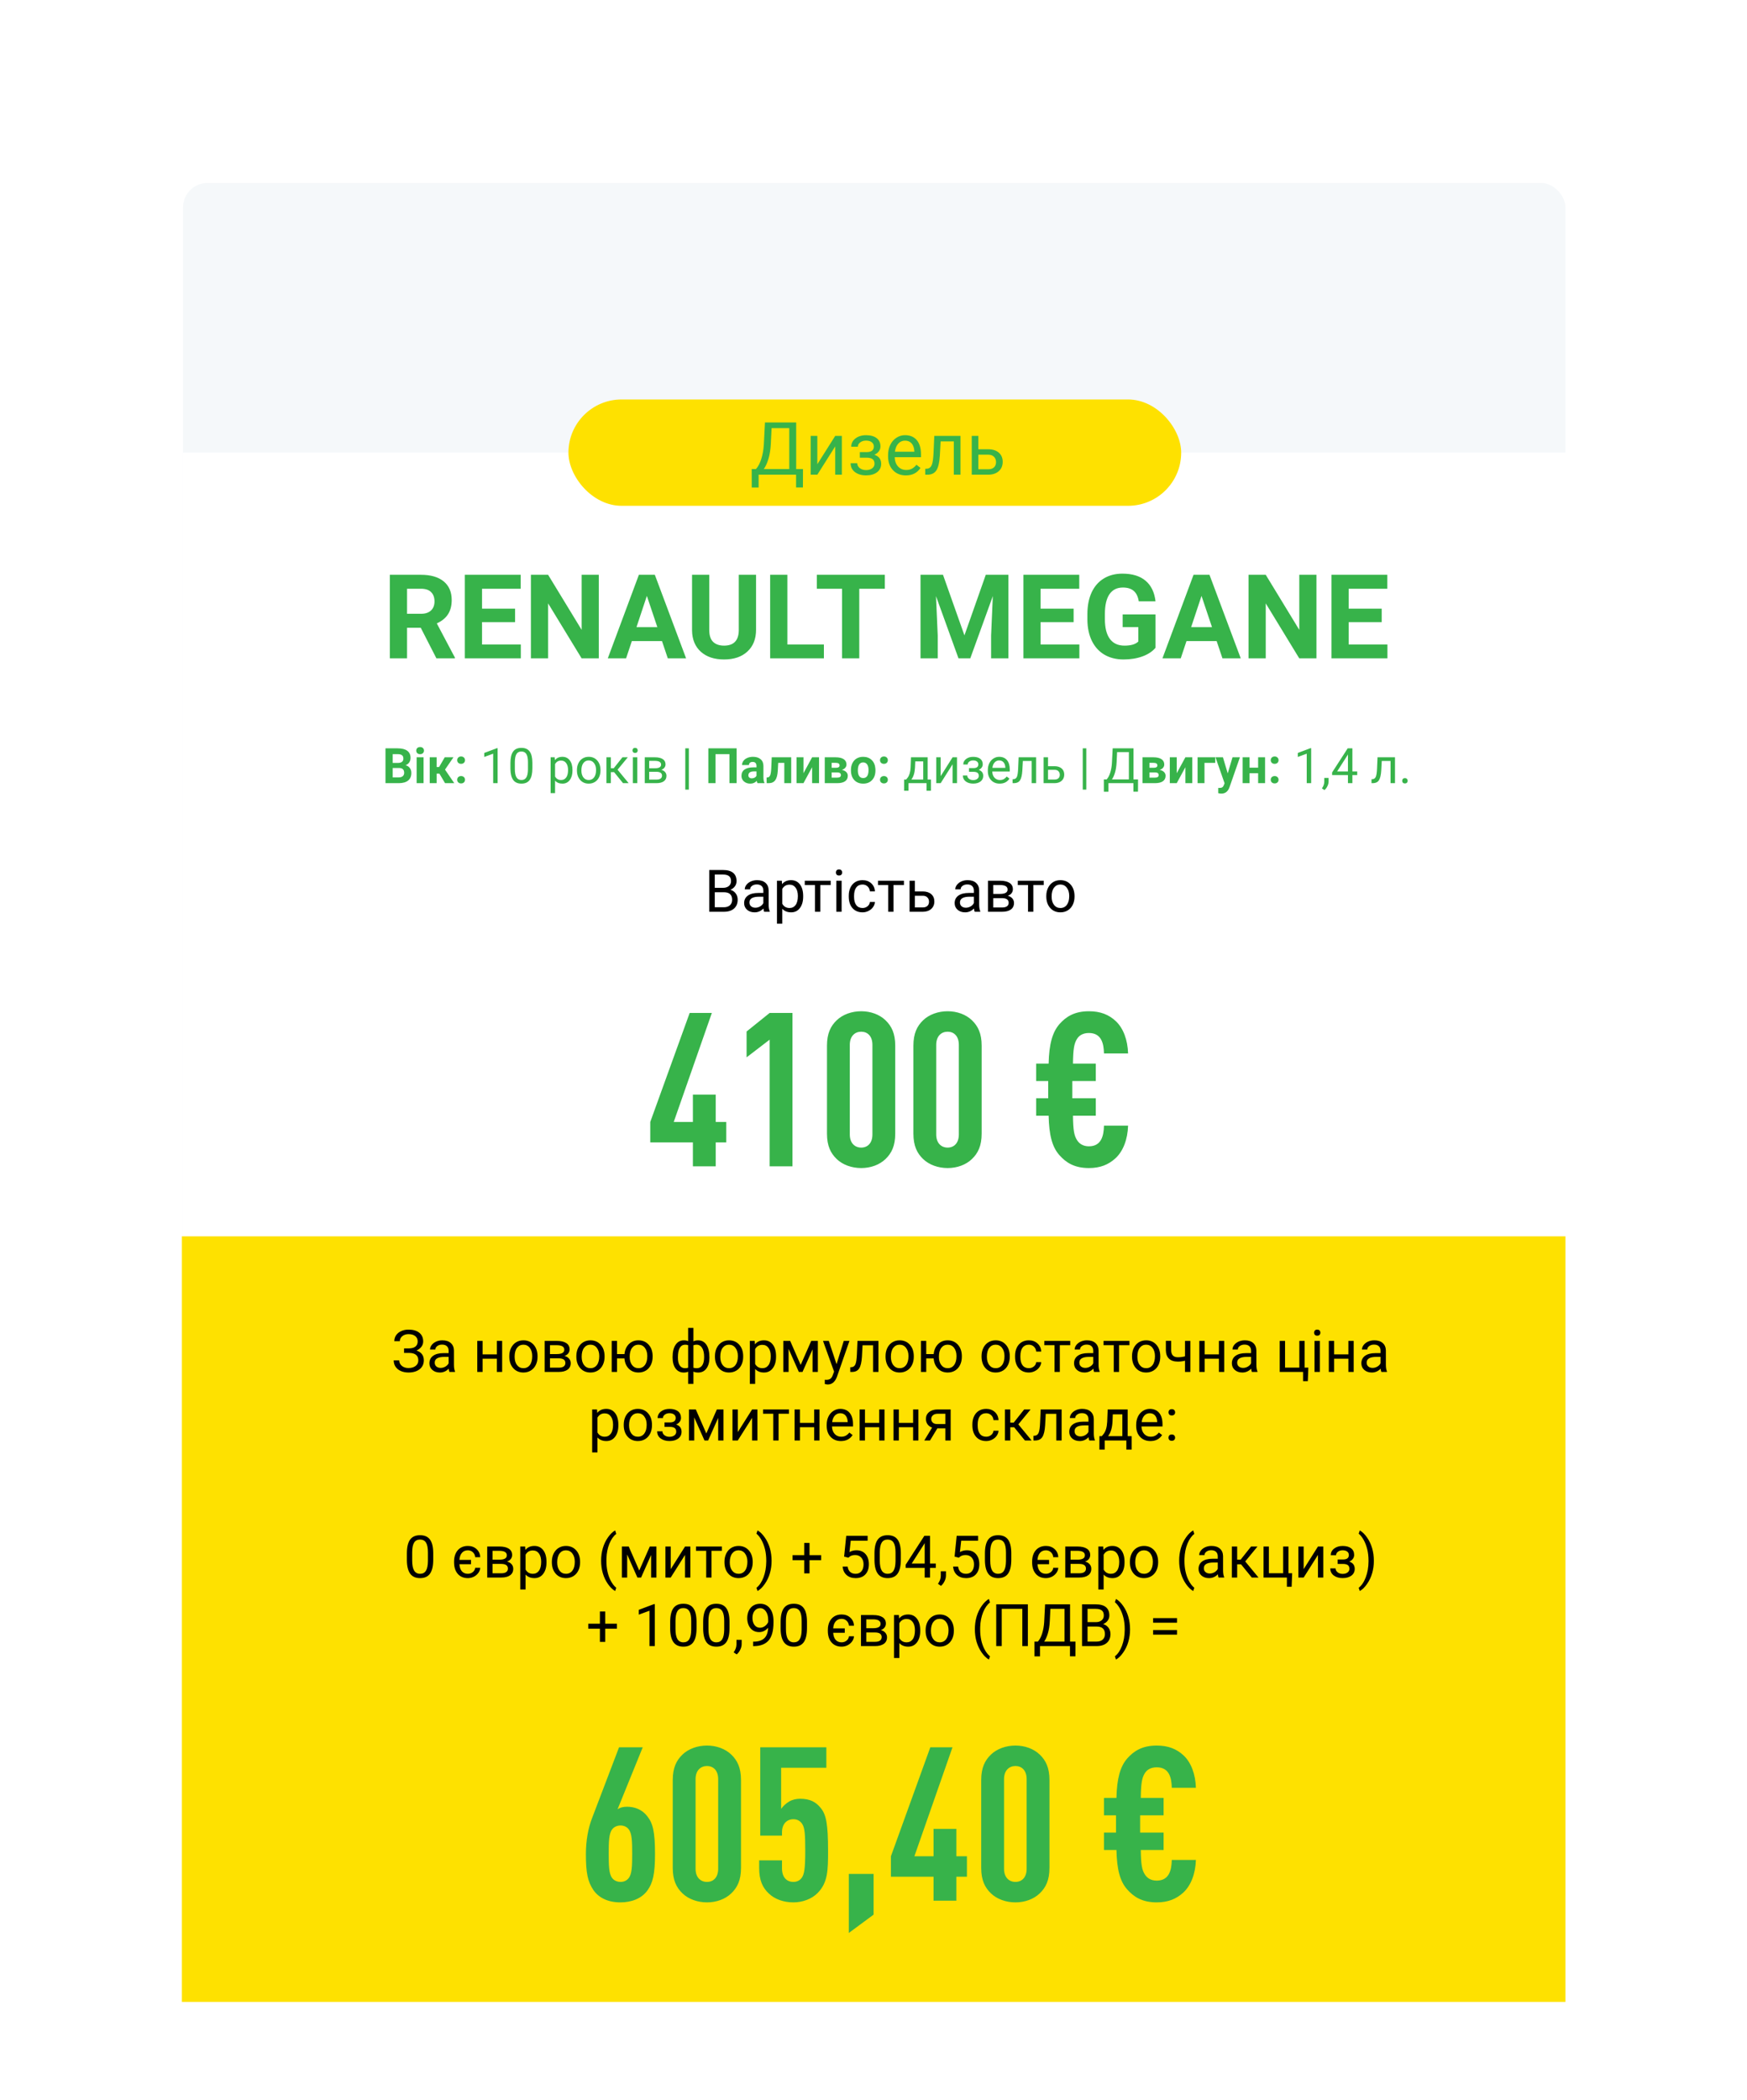 <?xml version="1.0" encoding="UTF-8"?> <svg xmlns="http://www.w3.org/2000/svg" width="714" height="858" viewBox="0 0 714 858" fill="none"> <g filter="url(#filter0_d)"> <rect x="74.804" y="32.742" width="565" height="709.154" rx="10" fill="#F5F8FA"></rect> </g> <mask id="mask0" mask-type="alpha" maskUnits="userSpaceOnUse" x="74" y="32" width="566" height="786"> <rect x="74.804" y="32.742" width="565" height="785.125" rx="10" fill="white"></rect> </mask> <g mask="url(#mask0)"> </g> <rect x="74.804" y="184.923" width="565.464" height="463.454" fill="white"></rect> <rect x="74.34" y="505.101" width="565.464" height="312.765" fill="#FEE100"></rect> <path d="M289.877 372.499V355.437H295.455C297.306 355.437 298.697 355.819 299.627 356.585C300.564 357.351 301.033 358.483 301.033 359.983C301.033 360.78 300.806 361.487 300.353 362.104C299.9 362.714 299.283 363.187 298.502 363.522C299.424 363.78 300.15 364.272 300.681 364.999C301.221 365.718 301.49 366.577 301.49 367.577C301.49 369.108 300.994 370.312 300.002 371.187C299.01 372.062 297.607 372.499 295.795 372.499H289.877ZM292.127 364.519V370.659H295.842C296.888 370.659 297.713 370.39 298.314 369.851C298.924 369.304 299.228 368.554 299.228 367.601C299.228 365.546 298.111 364.519 295.877 364.519H292.127ZM292.127 362.714H295.525C296.51 362.714 297.295 362.468 297.881 361.976C298.474 361.483 298.771 360.815 298.771 359.972C298.771 359.034 298.498 358.354 297.951 357.933C297.404 357.503 296.572 357.288 295.455 357.288H292.127V362.714ZM312.318 372.499C312.193 372.249 312.092 371.804 312.013 371.163C311.006 372.21 309.803 372.733 308.404 372.733C307.154 372.733 306.127 372.382 305.322 371.679C304.525 370.968 304.127 370.069 304.127 368.983C304.127 367.663 304.627 366.64 305.627 365.913C306.635 365.179 308.049 364.812 309.869 364.812H311.978V363.815C311.978 363.058 311.752 362.456 311.299 362.011C310.846 361.558 310.178 361.331 309.295 361.331C308.521 361.331 307.873 361.526 307.349 361.917C306.826 362.308 306.564 362.78 306.564 363.335H304.385C304.385 362.702 304.607 362.093 305.053 361.507C305.506 360.913 306.115 360.444 306.881 360.101C307.654 359.757 308.502 359.585 309.424 359.585C310.885 359.585 312.029 359.952 312.857 360.687C313.685 361.413 314.115 362.417 314.146 363.698V369.534C314.146 370.698 314.295 371.624 314.592 372.312V372.499H312.318ZM308.721 370.847C309.4 370.847 310.045 370.671 310.654 370.319C311.263 369.968 311.705 369.511 311.978 368.948V366.347H310.279C307.623 366.347 306.295 367.124 306.295 368.679C306.295 369.358 306.521 369.89 306.974 370.272C307.428 370.655 308.01 370.847 308.721 370.847ZM328.256 366.3C328.256 368.229 327.814 369.784 326.931 370.964C326.049 372.144 324.853 372.733 323.346 372.733C321.806 372.733 320.596 372.245 319.713 371.269V377.374H317.545V359.819H319.525L319.631 361.226C320.513 360.132 321.74 359.585 323.31 359.585C324.834 359.585 326.037 360.159 326.92 361.308C327.81 362.456 328.256 364.054 328.256 366.101V366.3ZM326.088 366.054C326.088 364.624 325.783 363.495 325.174 362.667C324.564 361.839 323.728 361.425 322.666 361.425C321.353 361.425 320.369 362.007 319.713 363.171V369.229C320.361 370.386 321.353 370.964 322.689 370.964C323.728 370.964 324.553 370.554 325.162 369.733C325.779 368.905 326.088 367.679 326.088 366.054ZM339.506 361.577H335.252V372.499H333.084V361.577H328.912V359.819H339.506V361.577ZM343.971 372.499H341.803V359.819H343.971V372.499ZM341.627 356.456C341.627 356.104 341.732 355.808 341.943 355.565C342.162 355.323 342.482 355.202 342.904 355.202C343.326 355.202 343.646 355.323 343.865 355.565C344.084 355.808 344.193 356.104 344.193 356.456C344.193 356.808 344.084 357.101 343.865 357.335C343.646 357.569 343.326 357.687 342.904 357.687C342.482 357.687 342.162 357.569 341.943 357.335C341.732 357.101 341.627 356.808 341.627 356.456ZM352.537 370.964C353.31 370.964 353.986 370.729 354.564 370.261C355.142 369.792 355.463 369.206 355.525 368.503H357.576C357.537 369.229 357.287 369.921 356.826 370.577C356.365 371.233 355.748 371.757 354.974 372.147C354.209 372.538 353.396 372.733 352.537 372.733C350.81 372.733 349.435 372.159 348.412 371.011C347.396 369.854 346.888 368.276 346.888 366.276V365.913C346.888 364.679 347.115 363.581 347.568 362.62C348.021 361.659 348.67 360.913 349.513 360.382C350.365 359.851 351.369 359.585 352.525 359.585C353.947 359.585 355.127 360.011 356.064 360.862C357.01 361.714 357.513 362.819 357.576 364.179H355.525C355.463 363.358 355.15 362.687 354.588 362.163C354.033 361.632 353.346 361.366 352.525 361.366C351.424 361.366 350.568 361.765 349.959 362.562C349.357 363.351 349.056 364.495 349.056 365.995V366.405C349.056 367.866 349.357 368.991 349.959 369.78C350.56 370.569 351.42 370.964 352.537 370.964ZM369.435 361.577H365.181V372.499H363.013V361.577H358.842V359.819H369.435V361.577ZM373.912 364.19H377.205C378.642 364.206 379.779 364.581 380.615 365.315C381.451 366.05 381.869 367.046 381.869 368.304C381.869 369.569 381.439 370.585 380.58 371.351C379.721 372.116 378.564 372.499 377.111 372.499H371.744V359.819H373.912V364.19ZM373.912 365.96V370.729H377.135C377.947 370.729 378.576 370.522 379.021 370.108C379.467 369.687 379.689 369.112 379.689 368.386C379.689 367.683 379.471 367.108 379.033 366.663C378.603 366.21 377.998 365.976 377.217 365.96H373.912ZM398.357 372.499C398.232 372.249 398.131 371.804 398.053 371.163C397.045 372.21 395.842 372.733 394.443 372.733C393.193 372.733 392.166 372.382 391.361 371.679C390.564 370.968 390.166 370.069 390.166 368.983C390.166 367.663 390.666 366.64 391.666 365.913C392.674 365.179 394.088 364.812 395.908 364.812H398.017V363.815C398.017 363.058 397.791 362.456 397.338 362.011C396.885 361.558 396.217 361.331 395.334 361.331C394.56 361.331 393.912 361.526 393.388 361.917C392.865 362.308 392.603 362.78 392.603 363.335H390.424C390.424 362.702 390.646 362.093 391.092 361.507C391.545 360.913 392.154 360.444 392.92 360.101C393.693 359.757 394.541 359.585 395.463 359.585C396.924 359.585 398.068 359.952 398.896 360.687C399.724 361.413 400.154 362.417 400.185 363.698V369.534C400.185 370.698 400.334 371.624 400.631 372.312V372.499H398.357ZM394.76 370.847C395.439 370.847 396.084 370.671 396.693 370.319C397.303 369.968 397.744 369.511 398.017 368.948V366.347H396.318C393.662 366.347 392.334 367.124 392.334 368.679C392.334 369.358 392.56 369.89 393.013 370.272C393.467 370.655 394.049 370.847 394.76 370.847ZM403.783 372.499V359.819H408.728C410.416 359.819 411.709 360.116 412.607 360.71C413.513 361.296 413.967 362.159 413.967 363.3C413.967 363.886 413.791 364.417 413.439 364.894C413.088 365.362 412.568 365.722 411.881 365.972C412.646 366.151 413.26 366.503 413.721 367.026C414.189 367.55 414.424 368.175 414.424 368.901C414.424 370.065 413.994 370.956 413.135 371.573C412.283 372.19 411.076 372.499 409.513 372.499H403.783ZM405.951 366.933V370.753H409.537C410.443 370.753 411.119 370.585 411.564 370.249C412.017 369.913 412.244 369.44 412.244 368.831C412.244 367.565 411.314 366.933 409.455 366.933H405.951ZM405.951 365.198H408.752C410.783 365.198 411.799 364.604 411.799 363.417C411.799 362.229 410.838 361.616 408.916 361.577H405.951V365.198ZM426.576 361.577H422.322V372.499H420.154V361.577H415.982V359.819H426.576V361.577ZM427.619 366.042C427.619 364.8 427.861 363.683 428.346 362.69C428.838 361.698 429.517 360.933 430.385 360.394C431.26 359.854 432.256 359.585 433.373 359.585C435.099 359.585 436.494 360.183 437.556 361.378C438.627 362.573 439.162 364.163 439.162 366.147V366.3C439.162 367.534 438.924 368.644 438.447 369.628C437.978 370.604 437.303 371.366 436.42 371.913C435.545 372.46 434.537 372.733 433.396 372.733C431.678 372.733 430.283 372.136 429.213 370.94C428.15 369.745 427.619 368.163 427.619 366.194V366.042ZM429.799 366.3C429.799 367.706 430.123 368.835 430.771 369.687C431.428 370.538 432.303 370.964 433.396 370.964C434.498 370.964 435.373 370.534 436.021 369.675C436.67 368.808 436.994 367.597 436.994 366.042C436.994 364.651 436.662 363.526 435.998 362.667C435.342 361.8 434.467 361.366 433.373 361.366C432.303 361.366 431.439 361.792 430.783 362.644C430.127 363.495 429.799 364.714 429.799 366.3ZM170.709 548.019C170.709 547.112 170.377 546.394 169.713 545.862C169.056 545.323 168.131 545.054 166.935 545.054C165.935 545.054 165.096 545.331 164.416 545.886C163.744 546.433 163.408 547.112 163.408 547.925H161.158C161.158 547.019 161.404 546.206 161.896 545.487C162.396 544.769 163.092 544.21 163.982 543.812C164.873 543.405 165.857 543.202 166.935 543.202C168.842 543.202 170.322 543.632 171.377 544.491C172.431 545.343 172.959 546.53 172.959 548.054C172.959 548.843 172.717 549.562 172.232 550.21C171.748 550.858 171.072 551.37 170.205 551.745C172.213 552.417 173.217 553.749 173.217 555.741C173.217 557.272 172.646 558.487 171.506 559.386C170.365 560.284 168.842 560.733 166.935 560.733C165.803 560.733 164.771 560.534 163.842 560.136C162.92 559.729 162.201 559.155 161.685 558.413C161.17 557.671 160.912 556.788 160.912 555.765H163.162C163.162 556.663 163.517 557.413 164.228 558.015C164.939 558.608 165.842 558.905 166.935 558.905C168.162 558.905 169.138 558.62 169.865 558.05C170.599 557.479 170.967 556.726 170.967 555.788C170.967 553.788 169.728 552.769 167.252 552.729H165.142V550.878H167.24C168.381 550.854 169.244 550.597 169.83 550.104C170.416 549.612 170.709 548.917 170.709 548.019ZM183.693 560.499C183.568 560.249 183.467 559.804 183.388 559.163C182.381 560.21 181.178 560.733 179.779 560.733C178.529 560.733 177.502 560.382 176.697 559.679C175.9 558.968 175.502 558.069 175.502 556.983C175.502 555.663 176.002 554.64 177.002 553.913C178.01 553.179 179.424 552.812 181.244 552.812H183.353V551.815C183.353 551.058 183.127 550.456 182.674 550.011C182.221 549.558 181.553 549.331 180.67 549.331C179.896 549.331 179.248 549.526 178.724 549.917C178.201 550.308 177.939 550.78 177.939 551.335H175.76C175.76 550.702 175.982 550.093 176.428 549.507C176.881 548.913 177.49 548.444 178.256 548.101C179.029 547.757 179.877 547.585 180.799 547.585C182.26 547.585 183.404 547.952 184.232 548.687C185.06 549.413 185.49 550.417 185.521 551.698V557.534C185.521 558.698 185.67 559.624 185.967 560.312V560.499H183.693ZM180.096 558.847C180.775 558.847 181.42 558.671 182.029 558.319C182.638 557.968 183.08 557.511 183.353 556.948V554.347H181.654C178.998 554.347 177.67 555.124 177.67 556.679C177.67 557.358 177.896 557.89 178.349 558.272C178.803 558.655 179.385 558.847 180.096 558.847ZM205.232 560.499H203.064V555.085H197.24V560.499H195.06V547.819H197.24V553.315H203.064V547.819H205.232V560.499ZM208.15 554.042C208.15 552.8 208.392 551.683 208.877 550.69C209.369 549.698 210.049 548.933 210.916 548.394C211.791 547.854 212.787 547.585 213.904 547.585C215.631 547.585 217.025 548.183 218.088 549.378C219.158 550.573 219.693 552.163 219.693 554.147V554.3C219.693 555.534 219.455 556.644 218.978 557.628C218.51 558.604 217.834 559.366 216.951 559.913C216.076 560.46 215.068 560.733 213.928 560.733C212.209 560.733 210.814 560.136 209.744 558.94C208.681 557.745 208.15 556.163 208.15 554.194V554.042ZM210.33 554.3C210.33 555.706 210.654 556.835 211.303 557.687C211.959 558.538 212.834 558.964 213.928 558.964C215.029 558.964 215.904 558.534 216.553 557.675C217.201 556.808 217.525 555.597 217.525 554.042C217.525 552.651 217.193 551.526 216.529 550.667C215.873 549.8 214.998 549.366 213.904 549.366C212.834 549.366 211.971 549.792 211.314 550.644C210.658 551.495 210.33 552.714 210.33 554.3ZM222.611 560.499V547.819H227.556C229.244 547.819 230.537 548.116 231.435 548.71C232.342 549.296 232.795 550.159 232.795 551.3C232.795 551.886 232.619 552.417 232.267 552.894C231.916 553.362 231.396 553.722 230.709 553.972C231.474 554.151 232.088 554.503 232.549 555.026C233.017 555.55 233.252 556.175 233.252 556.901C233.252 558.065 232.822 558.956 231.963 559.573C231.111 560.19 229.904 560.499 228.342 560.499H222.611ZM224.779 554.933V558.753H228.365C229.271 558.753 229.947 558.585 230.392 558.249C230.846 557.913 231.072 557.44 231.072 556.831C231.072 555.565 230.142 554.933 228.283 554.933H224.779ZM224.779 553.198H227.58C229.611 553.198 230.627 552.604 230.627 551.417C230.627 550.229 229.666 549.616 227.744 549.577H224.779V553.198ZM235.549 554.042C235.549 552.8 235.791 551.683 236.275 550.69C236.767 549.698 237.447 548.933 238.314 548.394C239.189 547.854 240.185 547.585 241.303 547.585C243.029 547.585 244.424 548.183 245.486 549.378C246.556 550.573 247.092 552.163 247.092 554.147V554.3C247.092 555.534 246.853 556.644 246.377 557.628C245.908 558.604 245.232 559.366 244.349 559.913C243.474 560.46 242.467 560.733 241.326 560.733C239.607 560.733 238.213 560.136 237.142 558.94C236.08 557.745 235.549 556.163 235.549 554.194V554.042ZM237.728 554.3C237.728 555.706 238.053 556.835 238.701 557.687C239.357 558.538 240.232 558.964 241.326 558.964C242.428 558.964 243.303 558.534 243.951 557.675C244.599 556.808 244.924 555.597 244.924 554.042C244.924 552.651 244.592 551.526 243.928 550.667C243.271 549.8 242.396 549.366 241.303 549.366C240.232 549.366 239.369 549.792 238.713 550.644C238.056 551.495 237.728 552.714 237.728 554.3ZM252.178 553.198H255.224C255.388 551.511 255.986 550.155 257.017 549.132C258.056 548.101 259.365 547.585 260.943 547.585C262.599 547.585 263.955 548.144 265.01 549.261C266.064 550.378 266.635 551.831 266.721 553.62L266.732 554.3C266.732 555.534 266.49 556.647 266.006 557.64C265.521 558.632 264.842 559.397 263.967 559.937C263.092 560.468 262.092 560.733 260.967 560.733C259.334 560.733 257.998 560.202 256.959 559.14C255.92 558.069 255.338 556.683 255.213 554.979H252.178V560.499H250.01V547.819H252.178V553.198ZM257.357 554.3C257.357 555.706 257.681 556.835 258.33 557.687C258.986 558.538 259.865 558.964 260.967 558.964C262.068 558.964 262.939 558.53 263.58 557.663C264.228 556.796 264.553 555.589 264.553 554.042C264.553 552.659 264.224 551.534 263.568 550.667C262.912 549.8 262.037 549.366 260.943 549.366C259.865 549.366 258.998 549.792 258.342 550.644C257.685 551.495 257.357 552.714 257.357 554.3ZM274.888 554.394C274.888 552.276 275.299 550.612 276.119 549.401C276.939 548.19 278.064 547.585 279.494 547.585C280.158 547.585 280.74 547.698 281.24 547.925V542.499H283.408V547.995C283.955 547.722 284.596 547.585 285.33 547.585C286.767 547.585 287.896 548.19 288.717 549.401C289.537 550.612 289.947 552.358 289.947 554.64C289.947 556.507 289.537 557.991 288.717 559.093C287.904 560.194 286.783 560.745 285.353 560.745C284.596 560.745 283.947 560.62 283.408 560.37V565.374H281.24V560.405C280.724 560.632 280.135 560.745 279.471 560.745C278.049 560.745 276.928 560.194 276.107 559.093C275.295 557.991 274.888 556.483 274.888 554.569V554.394ZM287.779 554.394C287.779 552.8 287.506 551.565 286.959 550.69C286.412 549.808 285.658 549.366 284.697 549.366C284.205 549.366 283.775 549.444 283.408 549.601V558.776C283.76 558.909 284.197 558.976 284.721 558.976C285.689 558.976 286.439 558.601 286.971 557.851C287.51 557.101 287.779 555.948 287.779 554.394ZM277.056 554.64C277.056 556.062 277.31 557.14 277.818 557.874C278.326 558.608 279.056 558.976 280.01 558.976C280.463 558.976 280.873 558.905 281.24 558.765V549.565C280.912 549.433 280.51 549.366 280.033 549.366C279.08 549.366 278.346 549.792 277.83 550.644C277.314 551.495 277.056 552.827 277.056 554.64ZM292.197 554.042C292.197 552.8 292.439 551.683 292.924 550.69C293.416 549.698 294.096 548.933 294.963 548.394C295.838 547.854 296.834 547.585 297.951 547.585C299.678 547.585 301.072 548.183 302.135 549.378C303.205 550.573 303.74 552.163 303.74 554.147V554.3C303.74 555.534 303.502 556.644 303.025 557.628C302.556 558.604 301.881 559.366 300.998 559.913C300.123 560.46 299.115 560.733 297.974 560.733C296.256 560.733 294.861 560.136 293.791 558.94C292.728 557.745 292.197 556.163 292.197 554.194V554.042ZM294.377 554.3C294.377 555.706 294.701 556.835 295.349 557.687C296.006 558.538 296.881 558.964 297.974 558.964C299.076 558.964 299.951 558.534 300.599 557.675C301.248 556.808 301.572 555.597 301.572 554.042C301.572 552.651 301.24 551.526 300.576 550.667C299.92 549.8 299.045 549.366 297.951 549.366C296.881 549.366 296.017 549.792 295.361 550.644C294.705 551.495 294.377 552.714 294.377 554.3ZM317.17 554.3C317.17 556.229 316.728 557.784 315.846 558.964C314.963 560.144 313.767 560.733 312.26 560.733C310.721 560.733 309.51 560.245 308.627 559.269V565.374H306.459V547.819H308.439L308.545 549.226C309.428 548.132 310.654 547.585 312.224 547.585C313.748 547.585 314.951 548.159 315.834 549.308C316.724 550.456 317.17 552.054 317.17 554.101V554.3ZM315.002 554.054C315.002 552.624 314.697 551.495 314.088 550.667C313.478 549.839 312.642 549.425 311.58 549.425C310.267 549.425 309.283 550.007 308.627 551.171V557.229C309.275 558.386 310.267 558.964 311.603 558.964C312.642 558.964 313.467 558.554 314.076 557.733C314.693 556.905 315.002 555.679 315.002 554.054ZM327.236 557.628L331.549 547.819H334.256V560.499H332.088V551.276L327.986 560.499H326.486L322.303 551.077V560.499H320.135V547.819H322.947L327.236 557.628ZM341.896 557.323L344.849 547.819H347.17L342.072 562.456C341.283 564.565 340.029 565.62 338.31 565.62L337.9 565.585L337.092 565.433V563.675L337.678 563.722C338.412 563.722 338.982 563.573 339.388 563.276C339.803 562.979 340.142 562.437 340.408 561.647L340.888 560.358L336.365 547.819H338.732L341.896 557.323ZM359.017 547.819V560.499H356.838V549.612H352.525L352.267 554.358C352.127 556.538 351.76 558.097 351.166 559.034C350.58 559.972 349.646 560.46 348.365 560.499H347.498V558.589L348.119 558.542C348.822 558.464 349.326 558.058 349.631 557.323C349.935 556.589 350.131 555.229 350.217 553.245L350.451 547.819H359.017ZM361.924 554.042C361.924 552.8 362.166 551.683 362.65 550.69C363.142 549.698 363.822 548.933 364.689 548.394C365.564 547.854 366.56 547.585 367.678 547.585C369.404 547.585 370.799 548.183 371.861 549.378C372.931 550.573 373.467 552.163 373.467 554.147V554.3C373.467 555.534 373.228 556.644 372.752 557.628C372.283 558.604 371.607 559.366 370.724 559.913C369.849 560.46 368.842 560.733 367.701 560.733C365.982 560.733 364.588 560.136 363.517 558.94C362.455 557.745 361.924 556.163 361.924 554.194V554.042ZM364.103 554.3C364.103 555.706 364.428 556.835 365.076 557.687C365.732 558.538 366.607 558.964 367.701 558.964C368.803 558.964 369.678 558.534 370.326 557.675C370.974 556.808 371.299 555.597 371.299 554.042C371.299 552.651 370.967 551.526 370.303 550.667C369.646 549.8 368.771 549.366 367.678 549.366C366.607 549.366 365.744 549.792 365.088 550.644C364.431 551.495 364.103 552.714 364.103 554.3ZM378.553 553.198H381.599C381.763 551.511 382.361 550.155 383.392 549.132C384.431 548.101 385.74 547.585 387.318 547.585C388.974 547.585 390.33 548.144 391.385 549.261C392.439 550.378 393.01 551.831 393.096 553.62L393.107 554.3C393.107 555.534 392.865 556.647 392.381 557.64C391.896 558.632 391.217 559.397 390.342 559.937C389.467 560.468 388.467 560.733 387.342 560.733C385.709 560.733 384.373 560.202 383.334 559.14C382.295 558.069 381.713 556.683 381.588 554.979H378.553V560.499H376.385V547.819H378.553V553.198ZM383.732 554.3C383.732 555.706 384.056 556.835 384.705 557.687C385.361 558.538 386.24 558.964 387.342 558.964C388.443 558.964 389.314 558.53 389.955 557.663C390.603 556.796 390.928 555.589 390.928 554.042C390.928 552.659 390.599 551.534 389.943 550.667C389.287 549.8 388.412 549.366 387.318 549.366C386.24 549.366 385.373 549.792 384.717 550.644C384.06 551.495 383.732 552.714 383.732 554.3ZM401.158 554.042C401.158 552.8 401.4 551.683 401.885 550.69C402.377 549.698 403.056 548.933 403.924 548.394C404.799 547.854 405.795 547.585 406.912 547.585C408.638 547.585 410.033 548.183 411.096 549.378C412.166 550.573 412.701 552.163 412.701 554.147V554.3C412.701 555.534 412.463 556.644 411.986 557.628C411.517 558.604 410.842 559.366 409.959 559.913C409.084 560.46 408.076 560.733 406.935 560.733C405.217 560.733 403.822 560.136 402.752 558.94C401.689 557.745 401.158 556.163 401.158 554.194V554.042ZM403.338 554.3C403.338 555.706 403.662 556.835 404.31 557.687C404.967 558.538 405.842 558.964 406.935 558.964C408.037 558.964 408.912 558.534 409.56 557.675C410.209 556.808 410.533 555.597 410.533 554.042C410.533 552.651 410.201 551.526 409.537 550.667C408.881 549.8 408.006 549.366 406.912 549.366C405.842 549.366 404.978 549.792 404.322 550.644C403.666 551.495 403.338 552.714 403.338 554.3ZM420.506 558.964C421.279 558.964 421.955 558.729 422.533 558.261C423.111 557.792 423.431 557.206 423.494 556.503H425.545C425.506 557.229 425.256 557.921 424.795 558.577C424.334 559.233 423.717 559.757 422.943 560.147C422.178 560.538 421.365 560.733 420.506 560.733C418.779 560.733 417.404 560.159 416.381 559.011C415.365 557.854 414.857 556.276 414.857 554.276V553.913C414.857 552.679 415.084 551.581 415.537 550.62C415.99 549.659 416.638 548.913 417.482 548.382C418.334 547.851 419.338 547.585 420.494 547.585C421.916 547.585 423.096 548.011 424.033 548.862C424.978 549.714 425.482 550.819 425.545 552.179H423.494C423.431 551.358 423.119 550.687 422.556 550.163C422.002 549.632 421.314 549.366 420.494 549.366C419.392 549.366 418.537 549.765 417.928 550.562C417.326 551.351 417.025 552.495 417.025 553.995V554.405C417.025 555.866 417.326 556.991 417.928 557.78C418.529 558.569 419.388 558.964 420.506 558.964ZM437.404 549.577H433.15V560.499H430.982V549.577H426.81V547.819H437.404V549.577ZM447.154 560.499C447.029 560.249 446.928 559.804 446.849 559.163C445.842 560.21 444.638 560.733 443.24 560.733C441.99 560.733 440.963 560.382 440.158 559.679C439.361 558.968 438.963 558.069 438.963 556.983C438.963 555.663 439.463 554.64 440.463 553.913C441.471 553.179 442.885 552.812 444.705 552.812H446.814V551.815C446.814 551.058 446.588 550.456 446.135 550.011C445.681 549.558 445.013 549.331 444.131 549.331C443.357 549.331 442.709 549.526 442.185 549.917C441.662 550.308 441.4 550.78 441.4 551.335H439.221C439.221 550.702 439.443 550.093 439.888 549.507C440.342 548.913 440.951 548.444 441.717 548.101C442.49 547.757 443.338 547.585 444.26 547.585C445.721 547.585 446.865 547.952 447.693 548.687C448.521 549.413 448.951 550.417 448.982 551.698V557.534C448.982 558.698 449.131 559.624 449.428 560.312V560.499H447.154ZM443.556 558.847C444.236 558.847 444.881 558.671 445.49 558.319C446.099 557.968 446.541 557.511 446.814 556.948V554.347H445.115C442.459 554.347 441.131 555.124 441.131 556.679C441.131 557.358 441.357 557.89 441.81 558.272C442.263 558.655 442.846 558.847 443.556 558.847ZM461.615 549.577H457.361V560.499H455.193V549.577H451.021V547.819H461.615V549.577ZM462.658 554.042C462.658 552.8 462.9 551.683 463.385 550.69C463.877 549.698 464.556 548.933 465.424 548.394C466.299 547.854 467.295 547.585 468.412 547.585C470.138 547.585 471.533 548.183 472.596 549.378C473.666 550.573 474.201 552.163 474.201 554.147V554.3C474.201 555.534 473.963 556.644 473.486 557.628C473.017 558.604 472.342 559.366 471.459 559.913C470.584 560.46 469.576 560.733 468.435 560.733C466.717 560.733 465.322 560.136 464.252 558.94C463.189 557.745 462.658 556.163 462.658 554.194V554.042ZM464.838 554.3C464.838 555.706 465.162 556.835 465.81 557.687C466.467 558.538 467.342 558.964 468.435 558.964C469.537 558.964 470.412 558.534 471.06 557.675C471.709 556.808 472.033 555.597 472.033 554.042C472.033 552.651 471.701 551.526 471.037 550.667C470.381 549.8 469.506 549.366 468.412 549.366C467.342 549.366 466.478 549.792 465.822 550.644C465.166 551.495 464.838 552.714 464.838 554.3ZM486.494 560.499H484.314V555.905C483.361 556.155 482.385 556.28 481.385 556.28C479.799 556.28 478.588 555.874 477.752 555.062C476.924 554.249 476.502 553.093 476.486 551.593V547.808H478.654V551.663C478.693 553.554 479.603 554.499 481.385 554.499C482.385 554.499 483.361 554.374 484.314 554.124V547.819H486.494V560.499ZM500.334 560.499H498.166V555.085H492.342V560.499H490.162V547.819H492.342V553.315H498.166V547.819H500.334V560.499ZM511.654 560.499C511.529 560.249 511.428 559.804 511.349 559.163C510.342 560.21 509.138 560.733 507.74 560.733C506.49 560.733 505.463 560.382 504.658 559.679C503.861 558.968 503.463 558.069 503.463 556.983C503.463 555.663 503.963 554.64 504.963 553.913C505.971 553.179 507.385 552.812 509.205 552.812H511.314V551.815C511.314 551.058 511.088 550.456 510.635 550.011C510.181 549.558 509.513 549.331 508.631 549.331C507.857 549.331 507.209 549.526 506.685 549.917C506.162 550.308 505.9 550.78 505.9 551.335H503.721C503.721 550.702 503.943 550.093 504.388 549.507C504.842 548.913 505.451 548.444 506.217 548.101C506.99 547.757 507.838 547.585 508.76 547.585C510.221 547.585 511.365 547.952 512.193 548.687C513.021 549.413 513.451 550.417 513.482 551.698V557.534C513.482 558.698 513.631 559.624 513.928 560.312V560.499H511.654ZM508.056 558.847C508.736 558.847 509.381 558.671 509.99 558.319C510.599 557.968 511.041 557.511 511.314 556.948V554.347H509.615C506.959 554.347 505.631 555.124 505.631 556.679C505.631 557.358 505.857 557.89 506.31 558.272C506.763 558.655 507.346 558.847 508.056 558.847ZM523.021 547.819H525.201V558.729H531.037V547.819H533.205V558.729H534.717L534.506 564.261H532.56V560.499H523.021V547.819ZM539.416 560.499H537.248V547.819H539.416V560.499ZM537.072 544.456C537.072 544.104 537.178 543.808 537.388 543.565C537.607 543.323 537.928 543.202 538.349 543.202C538.771 543.202 539.092 543.323 539.31 543.565C539.529 543.808 539.638 544.104 539.638 544.456C539.638 544.808 539.529 545.101 539.31 545.335C539.092 545.569 538.771 545.687 538.349 545.687C537.928 545.687 537.607 545.569 537.388 545.335C537.178 545.101 537.072 544.808 537.072 544.456ZM553.256 560.499H551.088V555.085H545.263V560.499H543.084V547.819H545.263V553.315H551.088V547.819H553.256V560.499ZM564.576 560.499C564.451 560.249 564.349 559.804 564.271 559.163C563.263 560.21 562.06 560.733 560.662 560.733C559.412 560.733 558.385 560.382 557.58 559.679C556.783 558.968 556.385 558.069 556.385 556.983C556.385 555.663 556.885 554.64 557.885 553.913C558.892 553.179 560.306 552.812 562.127 552.812H564.236V551.815C564.236 551.058 564.01 550.456 563.556 550.011C563.103 549.558 562.435 549.331 561.553 549.331C560.779 549.331 560.131 549.526 559.607 549.917C559.084 550.308 558.822 550.78 558.822 551.335H556.642C556.642 550.702 556.865 550.093 557.31 549.507C557.763 548.913 558.373 548.444 559.138 548.101C559.912 547.757 560.76 547.585 561.681 547.585C563.142 547.585 564.287 547.952 565.115 548.687C565.943 549.413 566.373 550.417 566.404 551.698V557.534C566.404 558.698 566.553 559.624 566.849 560.312V560.499H564.576ZM560.978 558.847C561.658 558.847 562.303 558.671 562.912 558.319C563.521 557.968 563.963 557.511 564.236 556.948V554.347H562.537C559.881 554.347 558.553 555.124 558.553 556.679C558.553 557.358 558.779 557.89 559.232 558.272C559.685 558.655 560.267 558.847 560.978 558.847ZM252.728 582.3C252.728 584.229 252.287 585.784 251.404 586.964C250.521 588.144 249.326 588.733 247.818 588.733C246.279 588.733 245.068 588.245 244.185 587.269V593.374H242.017V575.819H243.998L244.103 577.226C244.986 576.132 246.213 575.585 247.783 575.585C249.306 575.585 250.51 576.159 251.392 577.308C252.283 578.456 252.728 580.054 252.728 582.101V582.3ZM250.56 582.054C250.56 580.624 250.256 579.495 249.646 578.667C249.037 577.839 248.201 577.425 247.138 577.425C245.826 577.425 244.842 578.007 244.185 579.171V585.229C244.834 586.386 245.826 586.964 247.162 586.964C248.201 586.964 249.025 586.554 249.635 585.733C250.252 584.905 250.56 583.679 250.56 582.054ZM254.92 582.042C254.92 580.8 255.162 579.683 255.646 578.69C256.138 577.698 256.818 576.933 257.685 576.394C258.56 575.854 259.556 575.585 260.674 575.585C262.4 575.585 263.795 576.183 264.857 577.378C265.928 578.573 266.463 580.163 266.463 582.147V582.3C266.463 583.534 266.224 584.644 265.748 585.628C265.279 586.604 264.603 587.366 263.721 587.913C262.846 588.46 261.838 588.733 260.697 588.733C258.978 588.733 257.584 588.136 256.513 586.94C255.451 585.745 254.92 584.163 254.92 582.194V582.042ZM257.099 582.3C257.099 583.706 257.424 584.835 258.072 585.687C258.728 586.538 259.603 586.964 260.697 586.964C261.799 586.964 262.674 586.534 263.322 585.675C263.971 584.808 264.295 583.597 264.295 582.042C264.295 580.651 263.963 579.526 263.299 578.667C262.642 577.8 261.767 577.366 260.674 577.366C259.603 577.366 258.74 577.792 258.084 578.644C257.428 579.495 257.099 580.714 257.099 582.3ZM276.154 579.288C276.154 578.694 275.928 578.226 275.474 577.882C275.021 577.53 274.4 577.354 273.611 577.354C272.846 577.354 272.205 577.554 271.689 577.952C271.181 578.351 270.928 578.819 270.928 579.358H268.771C268.771 578.257 269.232 577.354 270.154 576.651C271.076 575.948 272.228 575.597 273.611 575.597C275.096 575.597 276.252 575.917 277.08 576.558C277.908 577.19 278.322 578.097 278.322 579.276C278.322 579.847 278.15 580.37 277.806 580.847C277.463 581.323 276.974 581.702 276.342 581.983C277.818 582.483 278.556 583.468 278.556 584.937C278.556 586.101 278.107 587.022 277.209 587.702C276.31 588.382 275.111 588.722 273.611 588.722C272.15 588.722 270.943 588.366 269.99 587.655C269.045 586.937 268.572 585.968 268.572 584.749H270.728C270.728 585.366 271.002 585.897 271.549 586.343C272.103 586.78 272.791 586.999 273.611 586.999C274.439 586.999 275.107 586.808 275.615 586.425C276.123 586.042 276.377 585.546 276.377 584.937C276.377 584.226 276.162 583.718 275.732 583.413C275.31 583.101 274.65 582.944 273.752 582.944H271.584V581.116H273.939C275.416 581.077 276.154 580.468 276.154 579.288ZM288.67 585.628L292.982 575.819H295.689V588.499H293.521V579.276L289.42 588.499H287.92L283.736 579.077V588.499H281.568V575.819H284.381L288.67 585.628ZM307.385 575.819H309.553V588.499H307.385V579.253L301.537 588.499H299.369V575.819H301.537V585.077L307.385 575.819ZM322.455 577.577H318.201V588.499H316.033V577.577H311.861V575.819H322.455V577.577ZM334.924 588.499H332.756V583.085H326.931V588.499H324.752V575.819H326.931V581.315H332.756V575.819H334.924V588.499ZM343.678 588.733C341.959 588.733 340.56 588.171 339.482 587.046C338.404 585.913 337.865 584.401 337.865 582.511V582.112C337.865 580.854 338.103 579.733 338.58 578.749C339.064 577.757 339.736 576.983 340.596 576.429C341.463 575.866 342.4 575.585 343.408 575.585C345.056 575.585 346.338 576.128 347.252 577.214C348.166 578.3 348.623 579.854 348.623 581.878V582.78H340.033C340.064 584.03 340.428 585.042 341.123 585.815C341.826 586.581 342.717 586.964 343.795 586.964C344.56 586.964 345.209 586.808 345.74 586.495C346.271 586.183 346.736 585.769 347.135 585.253L348.459 586.284C347.396 587.917 345.803 588.733 343.678 588.733ZM343.408 577.366C342.533 577.366 341.799 577.687 341.205 578.327C340.611 578.96 340.244 579.851 340.103 580.999H346.455V580.835C346.392 579.733 346.096 578.882 345.564 578.28C345.033 577.671 344.314 577.366 343.408 577.366ZM361.502 588.499H359.334V583.085H353.51V588.499H351.33V575.819H353.51V581.315H359.334V575.819H361.502V588.499ZM375.353 588.499H373.185V583.085H367.361V588.499H365.181V575.819H367.361V581.315H373.185V575.819H375.353V588.499ZM388.537 575.819V588.499H386.357V583.565H383.088L380.099 588.499H377.756L380.943 583.237C380.131 582.94 379.506 582.483 379.068 581.866C378.638 581.241 378.424 580.515 378.424 579.687C378.424 578.53 378.857 577.601 379.724 576.897C380.592 576.187 381.752 575.827 383.205 575.819H388.537ZM380.603 579.71C380.603 580.327 380.814 580.827 381.236 581.21C381.658 581.585 382.217 581.776 382.912 581.784H386.357V577.577H383.24C382.435 577.577 381.795 577.776 381.318 578.175C380.842 578.565 380.603 579.077 380.603 579.71ZM403.056 586.964C403.83 586.964 404.506 586.729 405.084 586.261C405.662 585.792 405.982 585.206 406.045 584.503H408.096C408.056 585.229 407.806 585.921 407.346 586.577C406.885 587.233 406.267 587.757 405.494 588.147C404.728 588.538 403.916 588.733 403.056 588.733C401.33 588.733 399.955 588.159 398.931 587.011C397.916 585.854 397.408 584.276 397.408 582.276V581.913C397.408 580.679 397.635 579.581 398.088 578.62C398.541 577.659 399.189 576.913 400.033 576.382C400.885 575.851 401.888 575.585 403.045 575.585C404.467 575.585 405.646 576.011 406.584 576.862C407.529 577.714 408.033 578.819 408.096 580.179H406.045C405.982 579.358 405.67 578.687 405.107 578.163C404.553 577.632 403.865 577.366 403.045 577.366C401.943 577.366 401.088 577.765 400.478 578.562C399.877 579.351 399.576 580.495 399.576 581.995V582.405C399.576 583.866 399.877 584.991 400.478 585.78C401.08 586.569 401.939 586.964 403.056 586.964ZM414.482 583.097H412.9V588.499H410.721V575.819H412.9V581.187H414.318L418.584 575.819H421.209L416.193 581.913L421.631 588.499H418.877L414.482 583.097ZM433.888 575.819V588.499H431.709V577.612H427.396L427.138 582.358C426.998 584.538 426.631 586.097 426.037 587.034C425.451 587.972 424.517 588.46 423.236 588.499H422.369V586.589L422.99 586.542C423.693 586.464 424.197 586.058 424.502 585.323C424.806 584.589 425.002 583.229 425.088 581.245L425.322 575.819H433.888ZM445.197 588.499C445.072 588.249 444.971 587.804 444.892 587.163C443.885 588.21 442.681 588.733 441.283 588.733C440.033 588.733 439.006 588.382 438.201 587.679C437.404 586.968 437.006 586.069 437.006 584.983C437.006 583.663 437.506 582.64 438.506 581.913C439.513 581.179 440.928 580.812 442.748 580.812H444.857V579.815C444.857 579.058 444.631 578.456 444.178 578.011C443.724 577.558 443.056 577.331 442.174 577.331C441.4 577.331 440.752 577.526 440.228 577.917C439.705 578.308 439.443 578.78 439.443 579.335H437.263C437.263 578.702 437.486 578.093 437.931 577.507C438.385 576.913 438.994 576.444 439.76 576.101C440.533 575.757 441.381 575.585 442.303 575.585C443.763 575.585 444.908 575.952 445.736 576.687C446.564 577.413 446.994 578.417 447.025 579.698V585.534C447.025 586.698 447.174 587.624 447.471 588.312V588.499H445.197ZM441.599 586.847C442.279 586.847 442.924 586.671 443.533 586.319C444.142 585.968 444.584 585.511 444.857 584.948V582.347H443.158C440.502 582.347 439.174 583.124 439.174 584.679C439.174 585.358 439.4 585.89 439.853 586.272C440.306 586.655 440.888 586.847 441.599 586.847ZM450.318 586.729L451.068 585.804C451.912 584.71 452.392 583.069 452.51 580.882L452.709 575.819H460.877V586.729H462.506V592.226H460.338V588.499H451.49V592.226H449.322L449.334 586.729H450.318ZM452.885 586.729H458.709V577.823H454.806L454.678 580.847C454.545 583.37 453.947 585.331 452.885 586.729ZM470.17 588.733C468.451 588.733 467.053 588.171 465.974 587.046C464.896 585.913 464.357 584.401 464.357 582.511V582.112C464.357 580.854 464.596 579.733 465.072 578.749C465.556 577.757 466.228 576.983 467.088 576.429C467.955 575.866 468.892 575.585 469.9 575.585C471.549 575.585 472.83 576.128 473.744 577.214C474.658 578.3 475.115 579.854 475.115 581.878V582.78H466.525C466.556 584.03 466.92 585.042 467.615 585.815C468.318 586.581 469.209 586.964 470.287 586.964C471.053 586.964 471.701 586.808 472.232 586.495C472.763 586.183 473.228 585.769 473.627 585.253L474.951 586.284C473.888 587.917 472.295 588.733 470.17 588.733ZM469.9 577.366C469.025 577.366 468.291 577.687 467.697 578.327C467.103 578.96 466.736 579.851 466.596 580.999H472.947V580.835C472.885 579.733 472.588 578.882 472.056 578.28C471.525 577.671 470.806 577.366 469.9 577.366ZM477.564 587.362C477.564 586.987 477.674 586.675 477.892 586.425C478.119 586.175 478.455 586.05 478.9 586.05C479.346 586.05 479.681 586.175 479.908 586.425C480.142 586.675 480.26 586.987 480.26 587.362C480.26 587.722 480.142 588.022 479.908 588.265C479.681 588.507 479.346 588.628 478.9 588.628C478.455 588.628 478.119 588.507 477.892 588.265C477.674 588.022 477.564 587.722 477.564 587.362ZM477.576 577.015C477.576 576.64 477.685 576.327 477.904 576.077C478.131 575.827 478.467 575.702 478.912 575.702C479.357 575.702 479.693 575.827 479.92 576.077C480.154 576.327 480.271 576.64 480.271 577.015C480.271 577.374 480.154 577.675 479.92 577.917C479.693 578.159 479.357 578.28 478.912 578.28C478.467 578.28 478.131 578.159 477.904 577.917C477.685 577.675 477.576 577.374 477.576 577.015ZM177.06 637.222C177.06 639.761 176.627 641.647 175.76 642.882C174.892 644.116 173.537 644.733 171.693 644.733C169.873 644.733 168.525 644.132 167.65 642.929C166.775 641.718 166.322 639.913 166.291 637.515V634.62C166.291 632.112 166.724 630.249 167.592 629.03C168.459 627.812 169.818 627.202 171.67 627.202C173.506 627.202 174.857 627.792 175.724 628.972C176.592 630.144 177.037 631.956 177.06 634.409V637.222ZM174.892 634.257C174.892 632.421 174.635 631.085 174.119 630.249C173.603 629.405 172.787 628.983 171.67 628.983C170.56 628.983 169.752 629.401 169.244 630.237C168.736 631.073 168.474 632.358 168.459 634.093V637.562C168.459 639.405 168.724 640.769 169.256 641.651C169.795 642.526 170.607 642.964 171.693 642.964C172.763 642.964 173.556 642.55 174.072 641.722C174.596 640.894 174.869 639.589 174.892 637.808V634.257ZM191.217 642.964C191.99 642.964 192.666 642.729 193.244 642.261C193.822 641.792 194.142 641.206 194.205 640.503H196.267C196.228 641.237 195.974 641.933 195.506 642.589C195.037 643.245 194.42 643.769 193.654 644.159C192.888 644.542 192.076 644.733 191.217 644.733C189.482 644.733 188.107 644.155 187.092 642.999C186.084 641.843 185.58 640.265 185.58 638.265V637.913C185.58 636.671 185.806 635.569 186.26 634.608C186.721 633.64 187.373 632.894 188.217 632.37C189.06 631.847 190.06 631.585 191.217 631.585C192.638 631.585 193.818 632.011 194.756 632.862C195.701 633.714 196.205 634.819 196.267 636.179H194.205C194.142 635.358 193.83 634.687 193.267 634.163C192.713 633.632 192.029 633.366 191.217 633.366C190.201 633.366 189.392 633.714 188.791 634.409C188.189 635.097 187.849 636.054 187.771 637.28H192.506V639.062H187.771C187.849 640.312 188.185 641.276 188.779 641.956C189.381 642.628 190.193 642.964 191.217 642.964ZM199.127 644.499V631.819H204.072C205.76 631.819 207.053 632.116 207.951 632.71C208.857 633.296 209.31 634.159 209.31 635.3C209.31 635.886 209.135 636.417 208.783 636.894C208.431 637.362 207.912 637.722 207.224 637.972C207.99 638.151 208.603 638.503 209.064 639.026C209.533 639.55 209.767 640.175 209.767 640.901C209.767 642.065 209.338 642.956 208.478 643.573C207.627 644.19 206.42 644.499 204.857 644.499H199.127ZM201.295 638.933V642.753H204.881C205.787 642.753 206.463 642.585 206.908 642.249C207.361 641.913 207.588 641.44 207.588 640.831C207.588 639.565 206.658 638.933 204.799 638.933H201.295ZM201.295 637.198H204.096C206.127 637.198 207.142 636.604 207.142 635.417C207.142 634.229 206.181 633.616 204.26 633.577H201.295V637.198ZM223.349 638.3C223.349 640.229 222.908 641.784 222.025 642.964C221.142 644.144 219.947 644.733 218.439 644.733C216.9 644.733 215.689 644.245 214.806 643.269V649.374H212.638V631.819H214.619L214.724 633.226C215.607 632.132 216.834 631.585 218.404 631.585C219.928 631.585 221.131 632.159 222.013 633.308C222.904 634.456 223.349 636.054 223.349 638.101V638.3ZM221.181 638.054C221.181 636.624 220.877 635.495 220.267 634.667C219.658 633.839 218.822 633.425 217.76 633.425C216.447 633.425 215.463 634.007 214.806 635.171V641.229C215.455 642.386 216.447 642.964 217.783 642.964C218.822 642.964 219.646 642.554 220.256 641.733C220.873 640.905 221.181 639.679 221.181 638.054ZM225.541 638.042C225.541 636.8 225.783 635.683 226.267 634.69C226.76 633.698 227.439 632.933 228.306 632.394C229.181 631.854 230.178 631.585 231.295 631.585C233.021 631.585 234.416 632.183 235.478 633.378C236.549 634.573 237.084 636.163 237.084 638.147V638.3C237.084 639.534 236.846 640.644 236.369 641.628C235.9 642.604 235.224 643.366 234.342 643.913C233.467 644.46 232.459 644.733 231.318 644.733C229.599 644.733 228.205 644.136 227.135 642.94C226.072 641.745 225.541 640.163 225.541 638.194V638.042ZM227.721 638.3C227.721 639.706 228.045 640.835 228.693 641.687C229.349 642.538 230.224 642.964 231.318 642.964C232.42 642.964 233.295 642.534 233.943 641.675C234.592 640.808 234.916 639.597 234.916 638.042C234.916 636.651 234.584 635.526 233.92 634.667C233.263 633.8 232.388 633.366 231.295 633.366C230.224 633.366 229.361 633.792 228.705 634.644C228.049 635.495 227.721 636.714 227.721 638.3ZM245.674 637.573C245.674 635.808 245.908 634.112 246.377 632.487C246.853 630.862 247.56 629.386 248.498 628.058C249.435 626.729 250.408 625.792 251.416 625.245L251.861 626.675C250.721 627.55 249.783 628.886 249.049 630.683C248.322 632.479 247.924 634.491 247.853 636.718L247.842 637.714C247.842 640.729 248.392 643.347 249.494 645.565C250.158 646.894 250.947 647.933 251.861 648.683L251.416 650.007C250.377 649.429 249.385 648.46 248.439 647.101C246.596 644.444 245.674 641.269 245.674 637.573ZM261.26 641.628L265.572 631.819H268.279V644.499H266.111V635.276L262.01 644.499H260.51L256.326 635.077V644.499H254.158V631.819H256.971L261.26 641.628ZM279.974 631.819H282.142V644.499H279.974V635.253L274.127 644.499H271.959V631.819H274.127V641.077L279.974 631.819ZM295.045 633.577H290.791V644.499H288.623V633.577H284.451V631.819H295.045V633.577ZM296.088 638.042C296.088 636.8 296.33 635.683 296.814 634.69C297.306 633.698 297.986 632.933 298.853 632.394C299.728 631.854 300.724 631.585 301.842 631.585C303.568 631.585 304.963 632.183 306.025 633.378C307.096 634.573 307.631 636.163 307.631 638.147V638.3C307.631 639.534 307.392 640.644 306.916 641.628C306.447 642.604 305.771 643.366 304.888 643.913C304.013 644.46 303.006 644.733 301.865 644.733C300.146 644.733 298.752 644.136 297.681 642.94C296.619 641.745 296.088 640.163 296.088 638.194V638.042ZM298.267 638.3C298.267 639.706 298.592 640.835 299.24 641.687C299.896 642.538 300.771 642.964 301.865 642.964C302.967 642.964 303.842 642.534 304.49 641.675C305.138 640.808 305.463 639.597 305.463 638.042C305.463 636.651 305.131 635.526 304.467 634.667C303.81 633.8 302.935 633.366 301.842 633.366C300.771 633.366 299.908 633.792 299.252 634.644C298.596 635.495 298.267 636.714 298.267 638.3ZM315.353 637.69C315.353 639.433 315.123 641.104 314.662 642.706C314.209 644.3 313.51 645.772 312.564 647.124C311.627 648.476 310.642 649.437 309.611 650.007L309.154 648.683C310.357 647.761 311.322 646.331 312.049 644.394C312.783 642.448 313.158 640.292 313.174 637.925V637.55C313.174 635.909 313.002 634.386 312.658 632.979C312.314 631.565 311.834 630.3 311.217 629.183C310.607 628.065 309.92 627.194 309.154 626.569L309.611 625.245C310.642 625.815 311.623 626.769 312.553 628.104C313.49 629.44 314.189 630.913 314.65 632.522C315.119 634.132 315.353 635.854 315.353 637.69ZM330.857 635.347H335.615V637.397H330.857V642.788H328.678V637.397H323.92V635.347H328.678V630.366H330.857V635.347ZM344.99 635.944L345.857 627.437H354.599V629.44H347.697L347.181 634.093C348.017 633.601 348.967 633.354 350.029 633.354C351.584 633.354 352.818 633.87 353.732 634.901C354.646 635.925 355.103 637.312 355.103 639.062C355.103 640.819 354.627 642.206 353.674 643.222C352.728 644.229 351.404 644.733 349.701 644.733C348.193 644.733 346.963 644.315 346.01 643.479C345.056 642.644 344.513 641.487 344.381 640.011H346.431C346.564 640.987 346.912 641.726 347.474 642.226C348.037 642.718 348.779 642.964 349.701 642.964C350.709 642.964 351.498 642.62 352.068 641.933C352.646 641.245 352.935 640.296 352.935 639.085C352.935 637.944 352.623 637.03 351.998 636.343C351.381 635.647 350.556 635.3 349.525 635.3C348.58 635.3 347.838 635.507 347.299 635.921L346.724 636.39L344.99 635.944ZM368.17 637.222C368.17 639.761 367.736 641.647 366.869 642.882C366.002 644.116 364.646 644.733 362.803 644.733C360.982 644.733 359.635 644.132 358.76 642.929C357.885 641.718 357.431 639.913 357.4 637.515V634.62C357.4 632.112 357.834 630.249 358.701 629.03C359.568 627.812 360.928 627.202 362.779 627.202C364.615 627.202 365.967 627.792 366.834 628.972C367.701 630.144 368.146 631.956 368.17 634.409V637.222ZM366.002 634.257C366.002 632.421 365.744 631.085 365.228 630.249C364.713 629.405 363.896 628.983 362.779 628.983C361.67 628.983 360.861 629.401 360.353 630.237C359.846 631.073 359.584 632.358 359.568 634.093V637.562C359.568 639.405 359.834 640.769 360.365 641.651C360.904 642.526 361.717 642.964 362.803 642.964C363.873 642.964 364.666 642.55 365.181 641.722C365.705 640.894 365.978 639.589 366.002 637.808V634.257ZM380.099 638.769H382.467V640.538H380.099V644.499H377.92V640.538H370.15V639.261L377.791 627.437H380.099V638.769ZM372.611 638.769H377.92V630.401L377.662 630.87L372.611 638.769ZM384.576 647.897L383.346 647.054C384.08 646.03 384.463 644.976 384.494 643.89V641.933H386.615V643.632C386.615 644.421 386.42 645.21 386.029 645.999C385.646 646.788 385.162 647.421 384.576 647.897ZM390.131 635.944L390.998 627.437H399.74V629.44H392.838L392.322 634.093C393.158 633.601 394.107 633.354 395.17 633.354C396.724 633.354 397.959 633.87 398.873 634.901C399.787 635.925 400.244 637.312 400.244 639.062C400.244 640.819 399.767 642.206 398.814 643.222C397.869 644.229 396.545 644.733 394.842 644.733C393.334 644.733 392.103 644.315 391.15 643.479C390.197 642.644 389.654 641.487 389.521 640.011H391.572C391.705 640.987 392.053 641.726 392.615 642.226C393.178 642.718 393.92 642.964 394.842 642.964C395.849 642.964 396.638 642.62 397.209 641.933C397.787 641.245 398.076 640.296 398.076 639.085C398.076 637.944 397.763 637.03 397.138 636.343C396.521 635.647 395.697 635.3 394.666 635.3C393.721 635.3 392.978 635.507 392.439 635.921L391.865 636.39L390.131 635.944ZM413.31 637.222C413.31 639.761 412.877 641.647 412.01 642.882C411.142 644.116 409.787 644.733 407.943 644.733C406.123 644.733 404.775 644.132 403.9 642.929C403.025 641.718 402.572 639.913 402.541 637.515V634.62C402.541 632.112 402.974 630.249 403.842 629.03C404.709 627.812 406.068 627.202 407.92 627.202C409.756 627.202 411.107 627.792 411.974 628.972C412.842 630.144 413.287 631.956 413.31 634.409V637.222ZM411.142 634.257C411.142 632.421 410.885 631.085 410.369 630.249C409.853 629.405 409.037 628.983 407.92 628.983C406.81 628.983 406.002 629.401 405.494 630.237C404.986 631.073 404.724 632.358 404.709 634.093V637.562C404.709 639.405 404.974 640.769 405.506 641.651C406.045 642.526 406.857 642.964 407.943 642.964C409.013 642.964 409.806 642.55 410.322 641.722C410.846 640.894 411.119 639.589 411.142 637.808V634.257ZM427.467 642.964C428.24 642.964 428.916 642.729 429.494 642.261C430.072 641.792 430.392 641.206 430.455 640.503H432.517C432.478 641.237 432.224 641.933 431.756 642.589C431.287 643.245 430.67 643.769 429.904 644.159C429.138 644.542 428.326 644.733 427.467 644.733C425.732 644.733 424.357 644.155 423.342 642.999C422.334 641.843 421.83 640.265 421.83 638.265V637.913C421.83 636.671 422.056 635.569 422.51 634.608C422.971 633.64 423.623 632.894 424.467 632.37C425.31 631.847 426.31 631.585 427.467 631.585C428.888 631.585 430.068 632.011 431.006 632.862C431.951 633.714 432.455 634.819 432.517 636.179H430.455C430.392 635.358 430.08 634.687 429.517 634.163C428.963 633.632 428.279 633.366 427.467 633.366C426.451 633.366 425.642 633.714 425.041 634.409C424.439 635.097 424.099 636.054 424.021 637.28H428.756V639.062H424.021C424.099 640.312 424.435 641.276 425.029 641.956C425.631 642.628 426.443 642.964 427.467 642.964ZM435.377 644.499V631.819H440.322C442.01 631.819 443.303 632.116 444.201 632.71C445.107 633.296 445.56 634.159 445.56 635.3C445.56 635.886 445.385 636.417 445.033 636.894C444.681 637.362 444.162 637.722 443.474 637.972C444.24 638.151 444.853 638.503 445.314 639.026C445.783 639.55 446.017 640.175 446.017 640.901C446.017 642.065 445.588 642.956 444.728 643.573C443.877 644.19 442.67 644.499 441.107 644.499H435.377ZM437.545 638.933V642.753H441.131C442.037 642.753 442.713 642.585 443.158 642.249C443.611 641.913 443.838 641.44 443.838 640.831C443.838 639.565 442.908 638.933 441.049 638.933H437.545ZM437.545 637.198H440.346C442.377 637.198 443.392 636.604 443.392 635.417C443.392 634.229 442.431 633.616 440.51 633.577H437.545V637.198ZM459.599 638.3C459.599 640.229 459.158 641.784 458.275 642.964C457.392 644.144 456.197 644.733 454.689 644.733C453.15 644.733 451.939 644.245 451.056 643.269V649.374H448.888V631.819H450.869L450.974 633.226C451.857 632.132 453.084 631.585 454.654 631.585C456.178 631.585 457.381 632.159 458.263 633.308C459.154 634.456 459.599 636.054 459.599 638.101V638.3ZM457.431 638.054C457.431 636.624 457.127 635.495 456.517 634.667C455.908 633.839 455.072 633.425 454.01 633.425C452.697 633.425 451.713 634.007 451.056 635.171V641.229C451.705 642.386 452.697 642.964 454.033 642.964C455.072 642.964 455.896 642.554 456.506 641.733C457.123 640.905 457.431 639.679 457.431 638.054ZM461.791 638.042C461.791 636.8 462.033 635.683 462.517 634.69C463.01 633.698 463.689 632.933 464.556 632.394C465.431 631.854 466.428 631.585 467.545 631.585C469.271 631.585 470.666 632.183 471.728 633.378C472.799 634.573 473.334 636.163 473.334 638.147V638.3C473.334 639.534 473.096 640.644 472.619 641.628C472.15 642.604 471.474 643.366 470.592 643.913C469.717 644.46 468.709 644.733 467.568 644.733C465.849 644.733 464.455 644.136 463.385 642.94C462.322 641.745 461.791 640.163 461.791 638.194V638.042ZM463.971 638.3C463.971 639.706 464.295 640.835 464.943 641.687C465.599 642.538 466.474 642.964 467.568 642.964C468.67 642.964 469.545 642.534 470.193 641.675C470.842 640.808 471.166 639.597 471.166 638.042C471.166 636.651 470.834 635.526 470.17 634.667C469.513 633.8 468.638 633.366 467.545 633.366C466.474 633.366 465.611 633.792 464.955 634.644C464.299 635.495 463.971 636.714 463.971 638.3ZM481.924 637.573C481.924 635.808 482.158 634.112 482.627 632.487C483.103 630.862 483.81 629.386 484.748 628.058C485.685 626.729 486.658 625.792 487.666 625.245L488.111 626.675C486.971 627.55 486.033 628.886 485.299 630.683C484.572 632.479 484.174 634.491 484.103 636.718L484.092 637.714C484.092 640.729 484.642 643.347 485.744 645.565C486.408 646.894 487.197 647.933 488.111 648.683L487.666 650.007C486.627 649.429 485.635 648.46 484.689 647.101C482.846 644.444 481.924 641.269 481.924 637.573ZM498.037 644.499C497.912 644.249 497.81 643.804 497.732 643.163C496.724 644.21 495.521 644.733 494.123 644.733C492.873 644.733 491.846 644.382 491.041 643.679C490.244 642.968 489.846 642.069 489.846 640.983C489.846 639.663 490.346 638.64 491.346 637.913C492.353 637.179 493.767 636.812 495.588 636.812H497.697V635.815C497.697 635.058 497.471 634.456 497.017 634.011C496.564 633.558 495.896 633.331 495.013 633.331C494.24 633.331 493.592 633.526 493.068 633.917C492.545 634.308 492.283 634.78 492.283 635.335H490.103C490.103 634.702 490.326 634.093 490.771 633.507C491.224 632.913 491.834 632.444 492.599 632.101C493.373 631.757 494.221 631.585 495.142 631.585C496.603 631.585 497.748 631.952 498.576 632.687C499.404 633.413 499.834 634.417 499.865 635.698V641.534C499.865 642.698 500.013 643.624 500.31 644.312V644.499H498.037ZM494.439 642.847C495.119 642.847 495.763 642.671 496.373 642.319C496.982 641.968 497.424 641.511 497.697 640.948V638.347H495.998C493.342 638.347 492.013 639.124 492.013 640.679C492.013 641.358 492.24 641.89 492.693 642.272C493.146 642.655 493.728 642.847 494.439 642.847ZM507.213 639.097H505.631V644.499H503.451V631.819H505.631V637.187H507.049L511.314 631.819H513.939L508.924 637.913L514.361 644.499H511.607L507.213 639.097ZM516.412 631.819H518.592V642.729H524.428V631.819H526.596V642.729H528.107L527.896 648.261H525.951V644.499H516.412V631.819ZM538.654 631.819H540.822V644.499H538.654V635.253L532.806 644.499H530.638V631.819H532.806V641.077L538.654 631.819ZM551.275 635.288C551.275 634.694 551.049 634.226 550.596 633.882C550.142 633.53 549.521 633.354 548.732 633.354C547.967 633.354 547.326 633.554 546.81 633.952C546.303 634.351 546.049 634.819 546.049 635.358H543.892C543.892 634.257 544.353 633.354 545.275 632.651C546.197 631.948 547.349 631.597 548.732 631.597C550.217 631.597 551.373 631.917 552.201 632.558C553.029 633.19 553.443 634.097 553.443 635.276C553.443 635.847 553.271 636.37 552.928 636.847C552.584 637.323 552.096 637.702 551.463 637.983C552.939 638.483 553.678 639.468 553.678 640.937C553.678 642.101 553.228 643.022 552.33 643.702C551.431 644.382 550.232 644.722 548.732 644.722C547.271 644.722 546.064 644.366 545.111 643.655C544.166 642.937 543.693 641.968 543.693 640.749H545.849C545.849 641.366 546.123 641.897 546.67 642.343C547.224 642.78 547.912 642.999 548.732 642.999C549.56 642.999 550.228 642.808 550.736 642.425C551.244 642.042 551.498 641.546 551.498 640.937C551.498 640.226 551.283 639.718 550.853 639.413C550.431 639.101 549.771 638.944 548.873 638.944H546.705V637.116H549.06C550.537 637.077 551.275 636.468 551.275 635.288ZM561.494 637.69C561.494 639.433 561.263 641.104 560.803 642.706C560.349 644.3 559.65 645.772 558.705 647.124C557.767 648.476 556.783 649.437 555.752 650.007L555.295 648.683C556.498 647.761 557.463 646.331 558.189 644.394C558.924 642.448 559.299 640.292 559.314 637.925V637.55C559.314 635.909 559.142 634.386 558.799 632.979C558.455 631.565 557.974 630.3 557.357 629.183C556.748 628.065 556.06 627.194 555.295 626.569L555.752 625.245C556.783 625.815 557.763 626.769 558.693 628.104C559.631 629.44 560.33 630.913 560.791 632.522C561.26 634.132 561.494 635.854 561.494 637.69ZM247.361 663.347H252.119V665.397H247.361V670.788H245.181V665.397H240.424V663.347H245.181V658.366H247.361V663.347ZM267.623 672.499H265.443V658.05L261.072 659.655V657.687L267.283 655.354H267.623V672.499ZM284.674 665.222C284.674 667.761 284.24 669.647 283.373 670.882C282.506 672.116 281.15 672.733 279.306 672.733C277.486 672.733 276.138 672.132 275.263 670.929C274.388 669.718 273.935 667.913 273.904 665.515V662.62C273.904 660.112 274.338 658.249 275.205 657.03C276.072 655.812 277.431 655.202 279.283 655.202C281.119 655.202 282.471 655.792 283.338 656.972C284.205 658.144 284.65 659.956 284.674 662.409V665.222ZM282.506 662.257C282.506 660.421 282.248 659.085 281.732 658.249C281.217 657.405 280.4 656.983 279.283 656.983C278.174 656.983 277.365 657.401 276.857 658.237C276.349 659.073 276.088 660.358 276.072 662.093V665.562C276.072 667.405 276.338 668.769 276.869 669.651C277.408 670.526 278.221 670.964 279.306 670.964C280.377 670.964 281.17 670.55 281.685 669.722C282.209 668.894 282.482 667.589 282.506 665.808V662.257ZM298.15 665.222C298.15 667.761 297.717 669.647 296.849 670.882C295.982 672.116 294.627 672.733 292.783 672.733C290.963 672.733 289.615 672.132 288.74 670.929C287.865 669.718 287.412 667.913 287.381 665.515V662.62C287.381 660.112 287.814 658.249 288.681 657.03C289.549 655.812 290.908 655.202 292.76 655.202C294.596 655.202 295.947 655.792 296.814 656.972C297.681 658.144 298.127 659.956 298.15 662.409V665.222ZM295.982 662.257C295.982 660.421 295.724 659.085 295.209 658.249C294.693 657.405 293.877 656.983 292.76 656.983C291.65 656.983 290.842 657.401 290.334 658.237C289.826 659.073 289.564 660.358 289.549 662.093V665.562C289.549 667.405 289.814 668.769 290.346 669.651C290.885 670.526 291.697 670.964 292.783 670.964C293.853 670.964 294.646 670.55 295.162 669.722C295.685 668.894 295.959 667.589 295.982 665.808V662.257ZM301.08 675.897L299.849 675.054C300.584 674.03 300.967 672.976 300.998 671.89V669.933H303.119V671.632C303.119 672.421 302.924 673.21 302.533 673.999C302.15 674.788 301.666 675.421 301.08 675.897ZM313.947 664.999C313.494 665.538 312.951 665.972 312.318 666.3C311.693 666.628 311.006 666.792 310.256 666.792C309.271 666.792 308.412 666.55 307.678 666.065C306.951 665.581 306.388 664.901 305.99 664.026C305.592 663.144 305.392 662.171 305.392 661.108C305.392 659.968 305.607 658.94 306.037 658.026C306.474 657.112 307.092 656.413 307.888 655.929C308.685 655.444 309.615 655.202 310.678 655.202C312.365 655.202 313.693 655.835 314.662 657.101C315.638 658.358 316.127 660.077 316.127 662.257V662.89C316.127 666.21 315.471 668.636 314.158 670.167C312.846 671.69 310.865 672.472 308.217 672.511H307.795V670.683H308.252C310.041 670.651 311.416 670.187 312.377 669.288C313.338 668.382 313.861 666.952 313.947 664.999ZM310.607 664.999C311.334 664.999 312.002 664.776 312.611 664.331C313.228 663.886 313.678 663.335 313.959 662.679V661.812C313.959 660.39 313.65 659.233 313.033 658.343C312.416 657.452 311.635 657.007 310.689 657.007C309.736 657.007 308.971 657.374 308.392 658.108C307.814 658.835 307.525 659.796 307.525 660.991C307.525 662.155 307.803 663.116 308.357 663.874C308.92 664.624 309.67 664.999 310.607 664.999ZM329.814 665.222C329.814 667.761 329.381 669.647 328.513 670.882C327.646 672.116 326.291 672.733 324.447 672.733C322.627 672.733 321.279 672.132 320.404 670.929C319.529 669.718 319.076 667.913 319.045 665.515V662.62C319.045 660.112 319.478 658.249 320.346 657.03C321.213 655.812 322.572 655.202 324.424 655.202C326.26 655.202 327.611 655.792 328.478 656.972C329.346 658.144 329.791 659.956 329.814 662.409V665.222ZM327.646 662.257C327.646 660.421 327.388 659.085 326.873 658.249C326.357 657.405 325.541 656.983 324.424 656.983C323.314 656.983 322.506 657.401 321.998 658.237C321.49 659.073 321.228 660.358 321.213 662.093V665.562C321.213 667.405 321.478 668.769 322.01 669.651C322.549 670.526 323.361 670.964 324.447 670.964C325.517 670.964 326.31 670.55 326.826 669.722C327.349 668.894 327.623 667.589 327.646 665.808V662.257ZM343.971 670.964C344.744 670.964 345.42 670.729 345.998 670.261C346.576 669.792 346.896 669.206 346.959 668.503H349.021C348.982 669.237 348.728 669.933 348.26 670.589C347.791 671.245 347.174 671.769 346.408 672.159C345.642 672.542 344.83 672.733 343.971 672.733C342.236 672.733 340.861 672.155 339.846 670.999C338.838 669.843 338.334 668.265 338.334 666.265V665.913C338.334 664.671 338.56 663.569 339.013 662.608C339.474 661.64 340.127 660.894 340.971 660.37C341.814 659.847 342.814 659.585 343.971 659.585C345.392 659.585 346.572 660.011 347.51 660.862C348.455 661.714 348.959 662.819 349.021 664.179H346.959C346.896 663.358 346.584 662.687 346.021 662.163C345.467 661.632 344.783 661.366 343.971 661.366C342.955 661.366 342.146 661.714 341.545 662.409C340.943 663.097 340.603 664.054 340.525 665.28H345.26V667.062H340.525C340.603 668.312 340.939 669.276 341.533 669.956C342.135 670.628 342.947 670.964 343.971 670.964ZM351.881 672.499V659.819H356.826C358.513 659.819 359.806 660.116 360.705 660.71C361.611 661.296 362.064 662.159 362.064 663.3C362.064 663.886 361.888 664.417 361.537 664.894C361.185 665.362 360.666 665.722 359.978 665.972C360.744 666.151 361.357 666.503 361.818 667.026C362.287 667.55 362.521 668.175 362.521 668.901C362.521 670.065 362.092 670.956 361.232 671.573C360.381 672.19 359.174 672.499 357.611 672.499H351.881ZM354.049 666.933V670.753H357.635C358.541 670.753 359.217 670.585 359.662 670.249C360.115 669.913 360.342 669.44 360.342 668.831C360.342 667.565 359.412 666.933 357.553 666.933H354.049ZM354.049 665.198H356.849C358.881 665.198 359.896 664.604 359.896 663.417C359.896 662.229 358.935 661.616 357.013 661.577H354.049V665.198ZM376.103 666.3C376.103 668.229 375.662 669.784 374.779 670.964C373.896 672.144 372.701 672.733 371.193 672.733C369.654 672.733 368.443 672.245 367.56 671.269V677.374H365.392V659.819H367.373L367.478 661.226C368.361 660.132 369.588 659.585 371.158 659.585C372.681 659.585 373.885 660.159 374.767 661.308C375.658 662.456 376.103 664.054 376.103 666.101V666.3ZM373.935 666.054C373.935 664.624 373.631 663.495 373.021 662.667C372.412 661.839 371.576 661.425 370.513 661.425C369.201 661.425 368.217 662.007 367.56 663.171V669.229C368.209 670.386 369.201 670.964 370.537 670.964C371.576 670.964 372.4 670.554 373.01 669.733C373.627 668.905 373.935 667.679 373.935 666.054ZM378.295 666.042C378.295 664.8 378.537 663.683 379.021 662.69C379.513 661.698 380.193 660.933 381.06 660.394C381.935 659.854 382.931 659.585 384.049 659.585C385.775 659.585 387.17 660.183 388.232 661.378C389.303 662.573 389.838 664.163 389.838 666.147V666.3C389.838 667.534 389.599 668.644 389.123 669.628C388.654 670.604 387.978 671.366 387.096 671.913C386.221 672.46 385.213 672.733 384.072 672.733C382.353 672.733 380.959 672.136 379.888 670.94C378.826 669.745 378.295 668.163 378.295 666.194V666.042ZM380.474 666.3C380.474 667.706 380.799 668.835 381.447 669.687C382.103 670.538 382.978 670.964 384.072 670.964C385.174 670.964 386.049 670.534 386.697 669.675C387.346 668.808 387.67 667.597 387.67 666.042C387.67 664.651 387.338 663.526 386.674 662.667C386.017 661.8 385.142 661.366 384.049 661.366C382.978 661.366 382.115 661.792 381.459 662.644C380.803 663.495 380.474 664.714 380.474 666.3ZM398.428 665.573C398.428 663.808 398.662 662.112 399.131 660.487C399.607 658.862 400.314 657.386 401.252 656.058C402.189 654.729 403.162 653.792 404.17 653.245L404.615 654.675C403.474 655.55 402.537 656.886 401.803 658.683C401.076 660.479 400.678 662.491 400.607 664.718L400.596 665.714C400.596 668.729 401.146 671.347 402.248 673.565C402.912 674.894 403.701 675.933 404.615 676.683L404.17 678.007C403.131 677.429 402.138 676.46 401.193 675.101C399.349 672.444 398.428 669.269 398.428 665.573ZM420.084 672.499H417.822V657.288H409.408V672.499H407.158V655.437H420.084V672.499ZM439.537 676.683H437.299V672.499H425.053V676.694H422.803L422.791 670.659H424.185C424.92 669.831 425.502 668.722 425.931 667.331C426.369 665.933 426.642 664.401 426.752 662.737L427.127 655.437H437.334V670.659H439.56L439.537 676.683ZM426.752 670.659H435.072V657.288H429.295L429.049 662.304C428.947 664.265 428.685 665.937 428.263 667.319C427.849 668.702 427.346 669.815 426.752 670.659ZM442.232 672.499V655.437H447.81C449.662 655.437 451.053 655.819 451.982 656.585C452.92 657.351 453.388 658.483 453.388 659.983C453.388 660.78 453.162 661.487 452.709 662.104C452.256 662.714 451.638 663.187 450.857 663.522C451.779 663.78 452.506 664.272 453.037 664.999C453.576 665.718 453.846 666.577 453.846 667.577C453.846 669.108 453.349 670.312 452.357 671.187C451.365 672.062 449.963 672.499 448.15 672.499H442.232ZM444.482 664.519V670.659H448.197C449.244 670.659 450.068 670.39 450.67 669.851C451.279 669.304 451.584 668.554 451.584 667.601C451.584 665.546 450.467 664.519 448.232 664.519H444.482ZM444.482 662.714H447.881C448.865 662.714 449.65 662.468 450.236 661.976C450.83 661.483 451.127 660.815 451.127 659.972C451.127 659.034 450.853 658.354 450.306 657.933C449.76 657.503 448.928 657.288 447.81 657.288H444.482V662.714ZM461.849 665.69C461.849 667.433 461.619 669.104 461.158 670.706C460.705 672.3 460.006 673.772 459.06 675.124C458.123 676.476 457.138 677.437 456.107 678.007L455.65 676.683C456.853 675.761 457.818 674.331 458.545 672.394C459.279 670.448 459.654 668.292 459.67 665.925V665.55C459.67 663.909 459.498 662.386 459.154 660.979C458.81 659.565 458.33 658.3 457.713 657.183C457.103 656.065 456.416 655.194 455.65 654.569L456.107 653.245C457.138 653.815 458.119 654.769 459.049 656.104C459.986 657.44 460.685 658.913 461.146 660.522C461.615 662.132 461.849 663.854 461.849 665.69ZM481.056 662.96H471.283V661.073H481.056V662.96ZM481.056 667.823H471.283V665.948H481.056V667.823Z" fill="black"></path> <path d="M296.826 466.731V458.371H292.514V447.195H283.186V458.371H275.354L290.93 413.843H281.866L265.762 458.371V466.731H283.186V476.499H292.514V466.731H296.826ZM323.875 476.499V413.843H314.547L305.131 421.411V431.971L314.547 424.755V476.499H323.875ZM365.883 463.123V427.219C365.883 422.203 364.387 419.211 361.923 416.835C359.459 414.459 355.851 413.139 351.979 413.139C348.107 413.139 344.411 414.459 341.947 416.835C339.483 419.211 337.987 422.203 337.987 427.219V463.123C337.987 468.139 339.483 471.131 341.947 473.507C344.411 475.883 348.107 477.203 351.979 477.203C355.851 477.203 359.459 475.883 361.923 473.507C364.387 471.131 365.883 468.139 365.883 463.123ZM356.555 463.475C356.555 467.083 354.531 468.843 351.979 468.843C349.427 468.843 347.315 467.083 347.315 463.475V426.867C347.315 423.259 349.427 421.499 351.979 421.499C354.531 421.499 356.555 423.259 356.555 426.867V463.475ZM401.203 463.123V427.219C401.203 422.203 399.707 419.211 397.243 416.835C394.779 414.459 391.171 413.139 387.299 413.139C383.427 413.139 379.731 414.459 377.267 416.835C374.803 419.211 373.307 422.203 373.307 427.219V463.123C373.307 468.139 374.803 471.131 377.267 473.507C379.731 475.883 383.427 477.203 387.299 477.203C391.171 477.203 394.779 475.883 397.243 473.507C399.707 471.131 401.203 468.139 401.203 463.123ZM391.875 463.475C391.875 467.083 389.851 468.843 387.299 468.843C384.747 468.843 382.635 467.083 382.635 463.475V426.867C382.635 423.259 384.747 421.499 387.299 421.499C389.851 421.499 391.875 423.259 391.875 426.867V463.475ZM461.05 459.867H451.194C451.106 464.003 450.138 468.315 445.034 468.315C442.658 468.315 441.162 467.259 440.282 465.939C438.962 464.003 438.61 461.715 438.522 455.819H447.85V448.691H438.258V441.651H447.85V434.523H438.522C438.61 428.627 438.962 426.339 440.194 424.403C441.074 422.995 442.658 422.027 445.034 422.027C450.138 422.027 451.106 426.251 451.194 430.387H461.05C460.874 424.843 459.114 420.091 456.034 417.187C453.218 414.547 449.786 413.139 445.034 413.139C439.05 413.139 435.618 415.427 432.978 418.419C430.074 421.763 428.754 426.691 428.578 434.523H423.474V441.651H428.402V448.691H423.474V455.819H428.578C428.754 463.651 429.986 468.579 432.978 471.923C435.618 474.915 439.05 477.203 445.034 477.203C449.698 477.203 453.042 475.795 455.858 473.243C459.026 470.339 460.874 465.499 461.05 459.867ZM267.703 757.491C267.703 748.251 266.823 744.907 264.535 742.003C262.511 739.363 259.519 738.131 256.263 738.131C254.943 738.131 253.447 738.395 252.391 739.187L262.687 713.843H253.007L242.007 742.707C240.423 746.755 239.455 751.859 239.455 757.491C239.455 765.059 240.159 768.667 242.535 772.187C244.735 775.355 248.519 777.203 253.535 777.203C258.023 777.203 262.247 775.707 264.711 772.187C266.735 769.283 267.703 765.851 267.703 757.491ZM258.375 757.315C258.375 762.243 258.287 765.587 256.967 767.259C256.175 768.315 254.943 768.843 253.623 768.843C252.303 768.843 250.983 768.315 250.191 767.259C248.871 765.587 248.783 762.243 248.783 757.315C248.783 752.387 248.871 749.043 250.191 747.371C250.983 746.315 252.303 745.787 253.623 745.787C254.943 745.787 256.175 746.315 256.967 747.371C258.287 749.043 258.375 752.387 258.375 757.315ZM302.848 763.123V727.219C302.848 722.203 301.352 719.211 298.888 716.835C296.424 714.459 292.816 713.139 288.944 713.139C285.072 713.139 281.376 714.459 278.912 716.835C276.448 719.211 274.952 722.203 274.952 727.219V763.123C274.952 768.139 276.448 771.131 278.912 773.507C281.376 775.883 285.072 777.203 288.944 777.203C292.816 777.203 296.424 775.883 298.888 773.507C301.352 771.131 302.848 768.139 302.848 763.123ZM293.52 763.475C293.52 767.083 291.496 768.843 288.944 768.843C286.392 768.843 284.28 767.083 284.28 763.475V726.867C284.28 723.259 286.392 721.499 288.944 721.499C291.496 721.499 293.52 723.259 293.52 726.867V763.475ZM338.432 756.171C338.432 745.171 337.64 741.299 335.44 738.659C333.504 736.195 331.04 734.875 326.992 734.875C325.496 734.875 323.824 735.227 322.504 736.019C321.184 736.811 320.04 737.867 319.248 739.011V722.203H337.728V713.843H310.712V749.923H319.6V748.603C319.6 745.083 321.624 743.235 324.264 743.235C325.76 743.235 326.992 743.851 327.872 745.171C328.928 746.843 329.104 749.483 329.104 756.171C329.104 763.651 328.664 765.851 327.608 767.259C326.728 768.403 325.496 768.843 324.264 768.843C321.624 768.843 319.6 767.083 319.6 763.299V760.043H310.272V763.123C310.272 768.227 311.68 771.219 314.232 773.595C316.696 775.971 320.392 777.203 324.264 777.203C328.048 777.203 331.832 775.795 334.208 773.331C338.344 769.107 338.432 764.091 338.432 756.171ZM357.032 782.219V765.587H346.912V789.699L357.032 782.219ZM395.182 766.731V758.371H390.87V747.195H381.542V758.371H373.71L389.286 713.843H380.222L364.118 758.371V766.731H381.542V776.499H390.87V766.731H395.182ZM428.918 763.123V727.219C428.918 722.203 427.422 719.211 424.958 716.835C422.494 714.459 418.886 713.139 415.014 713.139C411.142 713.139 407.446 714.459 404.982 716.835C402.518 719.211 401.022 722.203 401.022 727.219V763.123C401.022 768.139 402.518 771.131 404.982 773.507C407.446 775.883 411.142 777.203 415.014 777.203C418.886 777.203 422.494 775.883 424.958 773.507C427.422 771.131 428.918 768.139 428.918 763.123ZM419.59 763.475C419.59 767.083 417.566 768.843 415.014 768.843C412.462 768.843 410.35 767.083 410.35 763.475V726.867C410.35 723.259 412.462 721.499 415.014 721.499C417.566 721.499 419.59 723.259 419.59 726.867V763.475ZM488.765 759.867H478.909C478.821 764.003 477.853 768.315 472.749 768.315C470.373 768.315 468.877 767.259 467.997 765.939C466.677 764.003 466.325 761.715 466.237 755.819H475.565V748.691H465.973V741.651H475.565V734.523H466.237C466.325 728.627 466.677 726.339 467.909 724.403C468.789 722.995 470.373 722.027 472.749 722.027C477.853 722.027 478.821 726.251 478.909 730.387H488.765C488.589 724.843 486.829 720.091 483.749 717.187C480.933 714.547 477.501 713.139 472.749 713.139C466.765 713.139 463.333 715.427 460.693 718.419C457.789 721.763 456.469 726.691 456.293 734.523H451.189V741.651H456.117V748.691H451.189V755.819H456.293C456.469 763.651 457.701 768.579 460.693 771.923C463.333 774.915 466.765 777.203 472.749 777.203C477.413 777.203 480.757 775.795 483.573 773.243C486.741 770.339 488.589 765.499 488.765 759.867Z" fill="#37B34A"></path> <rect x="232.321" y="163.202" width="250.43" height="43.442" rx="21.721" fill="#FEE100"></rect> <path d="M171.958 256.461H166.356V268.953H159.325V234.828H172.004C176.036 234.828 179.145 235.726 181.333 237.523C183.52 239.32 184.614 241.859 184.614 245.14C184.614 247.469 184.106 249.414 183.09 250.976C182.09 252.523 180.567 253.758 178.52 254.679L185.903 268.625V268.953H178.356L171.958 256.461ZM166.356 250.765H172.028C173.793 250.765 175.161 250.32 176.129 249.429C177.098 248.523 177.583 247.281 177.583 245.703C177.583 244.094 177.122 242.828 176.2 241.906C175.293 240.984 173.895 240.523 172.004 240.523H166.356V250.765ZM210.512 254.164H197.012V263.304H212.856V268.953H189.981V234.828H212.809V240.523H197.012V248.656H210.512V254.164ZM244.731 268.953H237.7L224.012 246.5V268.953H216.981V234.828H224.012L237.723 257.328V234.828H244.731V268.953ZM270.559 261.922H258.231L255.887 268.953H248.411L261.114 234.828H267.629L280.403 268.953H272.926L270.559 261.922ZM260.129 256.226H268.661L264.372 243.453L260.129 256.226ZM308.997 234.828V257.304C308.997 261.039 307.825 263.992 305.481 266.164C303.153 268.336 299.965 269.422 295.918 269.422C291.934 269.422 288.77 268.367 286.426 266.258C284.083 264.148 282.887 261.25 282.84 257.562V234.828H289.872V257.351C289.872 259.586 290.403 261.219 291.465 262.25C292.543 263.265 294.028 263.773 295.918 263.773C299.872 263.773 301.879 261.695 301.942 257.539V234.828H308.997ZM321.793 263.304H336.723V268.953H314.762V234.828H321.793V263.304ZM361.637 240.523H351.184V268.953H344.153V240.523H333.84V234.828H361.637V240.523ZM385.403 234.828L394.168 259.578L402.887 234.828H412.122V268.953H405.067V259.625L405.77 243.523L396.559 268.953H391.731L382.543 243.547L383.247 259.625V268.953H376.215V234.828H385.403ZM438.793 254.164H425.293V263.304H441.137V268.953H418.262V234.828H441.09V240.523H425.293V248.656H438.793V254.164ZM472.262 264.64C470.997 266.156 469.208 267.336 466.895 268.179C464.583 269.008 462.02 269.422 459.208 269.422C456.254 269.422 453.661 268.781 451.426 267.5C449.208 266.203 447.489 264.328 446.27 261.875C445.067 259.422 444.45 256.539 444.418 253.226V250.906C444.418 247.5 444.989 244.554 446.129 242.07C447.286 239.57 448.942 237.664 451.098 236.351C453.27 235.023 455.809 234.359 458.715 234.359C462.762 234.359 465.926 235.328 468.208 237.265C470.489 239.187 471.84 241.992 472.262 245.679H465.418C465.106 243.726 464.411 242.297 463.333 241.39C462.27 240.484 460.801 240.031 458.926 240.031C456.536 240.031 454.715 240.929 453.465 242.726C452.215 244.523 451.583 247.195 451.567 250.742V252.922C451.567 256.5 452.247 259.203 453.606 261.031C454.965 262.859 456.958 263.773 459.583 263.773C462.223 263.773 464.106 263.211 465.231 262.086V256.203H458.833V251.023H472.262V264.64ZM497.247 261.922H484.918L482.575 268.953H475.098L487.801 234.828H494.317L507.09 268.953H499.614L497.247 261.922ZM486.817 256.226H495.348L491.059 243.453L486.817 256.226ZM538.028 268.953H530.997L517.309 246.5V268.953H510.278V234.828H517.309L531.02 257.328V234.828H538.028V268.953ZM564.7 254.164H551.2V263.304H567.043V268.953H544.168V234.828H566.997V240.523H551.2V248.656H564.7V254.164ZM157.547 319.953V305.734H162.528C164.253 305.734 165.562 306.066 166.454 306.73C167.346 307.388 167.792 308.355 167.792 309.631C167.792 310.327 167.612 310.942 167.254 311.476C166.896 312.004 166.398 312.391 165.76 312.638C166.489 312.821 167.062 313.189 167.479 313.742C167.902 314.295 168.114 314.972 168.114 315.773C168.114 317.14 167.678 318.176 166.805 318.879C165.933 319.582 164.689 319.94 163.075 319.953H157.547ZM160.477 313.761V317.599H162.987C163.677 317.599 164.214 317.437 164.598 317.111C164.989 316.779 165.184 316.323 165.184 315.744C165.184 314.442 164.51 313.781 163.163 313.761H160.477ZM160.477 311.691H162.645C164.123 311.665 164.862 311.076 164.862 309.924C164.862 309.279 164.673 308.817 164.295 308.537C163.924 308.25 163.335 308.107 162.528 308.107H160.477V311.691ZM173.114 319.953H170.282V309.386H173.114V319.953ZM170.116 306.652C170.116 306.229 170.256 305.881 170.536 305.607C170.822 305.334 171.209 305.197 171.698 305.197C172.18 305.197 172.564 305.334 172.85 305.607C173.137 305.881 173.28 306.229 173.28 306.652C173.28 307.082 173.133 307.433 172.84 307.707C172.554 307.98 172.173 308.117 171.698 308.117C171.222 308.117 170.838 307.98 170.545 307.707C170.259 307.433 170.116 307.082 170.116 306.652ZM179.588 316.056H178.456V319.953H175.633V309.386H178.456V313.361H179.461L181.766 309.386H185.331L181.874 314.416L185.653 319.953H181.893L179.588 316.056ZM186.854 318.566C186.854 318.117 187.004 317.752 187.303 317.472C187.609 317.192 187.99 317.052 188.446 317.052C188.908 317.052 189.289 317.192 189.588 317.472C189.894 317.752 190.047 318.117 190.047 318.566C190.047 319.009 189.898 319.37 189.598 319.65C189.299 319.924 188.915 320.06 188.446 320.06C187.984 320.06 187.603 319.924 187.303 319.65C187.004 319.37 186.854 319.009 186.854 318.566ZM186.854 310.568C186.854 310.119 187.004 309.754 187.303 309.474C187.609 309.194 187.99 309.054 188.446 309.054C188.908 309.054 189.289 309.194 189.588 309.474C189.894 309.754 190.047 310.119 190.047 310.568C190.047 311.011 189.898 311.372 189.598 311.652C189.299 311.926 188.915 312.062 188.446 312.062C187.984 312.062 187.603 311.926 187.303 311.652C187.004 311.372 186.854 311.011 186.854 310.568ZM203.377 319.953H201.561V307.912L197.918 309.25V307.609L203.094 305.666H203.377V319.953ZM217.586 313.888C217.586 316.004 217.225 317.577 216.502 318.605C215.78 319.634 214.65 320.148 213.114 320.148C211.597 320.148 210.474 319.647 209.745 318.644C209.015 317.635 208.638 316.131 208.612 314.133V311.72C208.612 309.631 208.973 308.078 209.696 307.062C210.418 306.047 211.551 305.539 213.094 305.539C214.624 305.539 215.75 306.03 216.473 307.013C217.196 307.99 217.567 309.5 217.586 311.545V313.888ZM215.78 311.418C215.78 309.888 215.565 308.774 215.135 308.078C214.706 307.375 214.025 307.023 213.094 307.023C212.17 307.023 211.496 307.372 211.073 308.068C210.65 308.765 210.431 309.836 210.418 311.281V314.172C210.418 315.708 210.64 316.844 211.083 317.58C211.532 318.309 212.209 318.674 213.114 318.674C214.006 318.674 214.667 318.329 215.096 317.638C215.532 316.948 215.76 315.861 215.78 314.377V311.418ZM233.973 314.787C233.973 316.395 233.605 317.691 232.87 318.674C232.134 319.657 231.138 320.148 229.881 320.148C228.599 320.148 227.59 319.741 226.854 318.927V324.015H225.047V309.386H226.698L226.786 310.558C227.521 309.647 228.543 309.191 229.852 309.191C231.122 309.191 232.124 309.67 232.86 310.627C233.602 311.584 233.973 312.915 233.973 314.621V314.787ZM232.167 314.582C232.167 313.39 231.913 312.45 231.405 311.76C230.897 311.069 230.2 310.724 229.315 310.724C228.221 310.724 227.401 311.209 226.854 312.179V317.228C227.394 318.192 228.221 318.674 229.334 318.674C230.2 318.674 230.887 318.332 231.395 317.648C231.909 316.958 232.167 315.936 232.167 314.582ZM235.799 314.572C235.799 313.537 236.001 312.606 236.405 311.779C236.815 310.952 237.381 310.314 238.104 309.865C238.833 309.416 239.663 309.191 240.594 309.191C242.033 309.191 243.195 309.689 244.081 310.685C244.972 311.681 245.418 313.006 245.418 314.66V314.787C245.418 315.816 245.22 316.74 244.823 317.56C244.432 318.374 243.869 319.009 243.133 319.465C242.404 319.92 241.564 320.148 240.614 320.148C239.181 320.148 238.019 319.65 237.127 318.654C236.242 317.658 235.799 316.34 235.799 314.699V314.572ZM237.616 314.787C237.616 315.959 237.886 316.899 238.426 317.609C238.973 318.319 239.702 318.674 240.614 318.674C241.532 318.674 242.261 318.316 242.801 317.599C243.342 316.877 243.612 315.868 243.612 314.572C243.612 313.413 243.335 312.476 242.782 311.76C242.235 311.037 241.506 310.676 240.594 310.676C239.702 310.676 238.983 311.03 238.436 311.74C237.889 312.45 237.616 313.465 237.616 314.787ZM250.975 315.451H249.657V319.953H247.84V309.386H249.657V313.859H250.838L254.393 309.386H256.581L252.401 314.465L256.932 319.953H254.637L250.975 315.451ZM260.448 319.953H258.641V309.386H260.448V319.953ZM258.495 306.584C258.495 306.291 258.583 306.043 258.758 305.842C258.941 305.64 259.208 305.539 259.559 305.539C259.911 305.539 260.178 305.64 260.36 305.842C260.542 306.043 260.633 306.291 260.633 306.584C260.633 306.877 260.542 307.121 260.36 307.316C260.178 307.511 259.911 307.609 259.559 307.609C259.208 307.609 258.941 307.511 258.758 307.316C258.583 307.121 258.495 306.877 258.495 306.584ZM263.514 319.953V309.386H267.635C269.042 309.386 270.119 309.634 270.868 310.129C271.623 310.617 272 311.336 272 312.287C272 312.775 271.854 313.218 271.561 313.615C271.268 314.006 270.835 314.305 270.262 314.513C270.9 314.663 271.411 314.956 271.795 315.392C272.186 315.829 272.381 316.349 272.381 316.955C272.381 317.925 272.023 318.667 271.307 319.181C270.597 319.696 269.592 319.953 268.29 319.953H263.514ZM265.321 315.314V318.498H268.309C269.064 318.498 269.627 318.358 269.999 318.078C270.376 317.798 270.565 317.404 270.565 316.896C270.565 315.842 269.79 315.314 268.241 315.314H265.321ZM265.321 313.869H267.655C269.347 313.869 270.194 313.374 270.194 312.385C270.194 311.395 269.393 310.884 267.792 310.851H265.321V313.869ZM281.532 322.59H280.077V305.734H281.532V322.59ZM301.063 319.953H298.124V308.107H292.43V319.953H289.5V305.734H301.063V319.953ZM309.579 319.953C309.448 319.699 309.354 319.383 309.295 319.006C308.612 319.767 307.723 320.148 306.629 320.148C305.594 320.148 304.735 319.849 304.051 319.25C303.374 318.651 303.036 317.896 303.036 316.984C303.036 315.864 303.449 315.005 304.276 314.406C305.109 313.807 306.31 313.504 307.879 313.498H309.178V312.892C309.178 312.404 309.051 312.013 308.797 311.72C308.55 311.427 308.156 311.281 307.616 311.281C307.14 311.281 306.766 311.395 306.493 311.623C306.226 311.851 306.092 312.163 306.092 312.56H303.27C303.27 311.948 303.459 311.382 303.836 310.861C304.214 310.34 304.748 309.933 305.438 309.64C306.128 309.341 306.903 309.191 307.762 309.191C309.064 309.191 310.096 309.52 310.858 310.177C311.626 310.829 312.01 311.747 312.01 312.931V317.511C312.017 318.514 312.157 319.273 312.43 319.787V319.953H309.579ZM307.245 317.99C307.661 317.99 308.045 317.899 308.397 317.717C308.749 317.528 309.009 317.277 309.178 316.965V315.148H308.124C306.711 315.148 305.959 315.636 305.868 316.613L305.858 316.779C305.858 317.131 305.982 317.42 306.229 317.648C306.476 317.876 306.815 317.99 307.245 317.99ZM323.368 309.386V319.953H320.545V311.672H318.055L317.879 314.933C317.769 316.672 317.427 317.938 316.854 318.732C316.281 319.526 315.428 319.933 314.295 319.953H313.338L313.309 317.658L313.661 317.629C314.168 317.59 314.54 317.29 314.774 316.73C315.008 316.17 315.155 315.217 315.213 313.869L315.409 309.386H323.368ZM331.913 309.386H334.735V319.953H331.913V313.429L328.377 319.953H325.545V309.386H328.377V315.9L331.913 309.386ZM337.079 319.953V309.386H341.493C342.931 309.386 344.035 309.64 344.803 310.148C345.571 310.656 345.956 311.385 345.956 312.336C345.956 312.824 345.793 313.263 345.467 313.654C345.148 314.038 344.68 314.334 344.061 314.543C344.816 314.686 345.409 314.969 345.838 315.392C346.275 315.809 346.493 316.323 346.493 316.935C346.493 317.918 346.122 318.667 345.379 319.181C344.644 319.696 343.573 319.953 342.167 319.953H337.079ZM339.901 315.568V317.697H342.176C343.172 317.697 343.67 317.349 343.67 316.652C343.67 315.942 343.195 315.581 342.245 315.568H339.901ZM339.901 313.674H341.649C342.639 313.661 343.133 313.342 343.133 312.717C343.133 312.332 342.997 312.059 342.723 311.896C342.456 311.733 342.046 311.652 341.493 311.652H339.901V313.674ZM347.782 314.572C347.782 313.524 347.984 312.59 348.387 311.769C348.791 310.949 349.37 310.314 350.125 309.865C350.887 309.416 351.769 309.191 352.772 309.191C354.198 309.191 355.36 309.627 356.258 310.5C357.163 311.372 357.668 312.557 357.772 314.054L357.792 314.777C357.792 316.398 357.339 317.7 356.434 318.683C355.529 319.66 354.315 320.148 352.792 320.148C351.268 320.148 350.051 319.66 349.139 318.683C348.234 317.707 347.782 316.379 347.782 314.699V314.572ZM350.604 314.777C350.604 315.78 350.793 316.548 351.17 317.082C351.548 317.609 352.088 317.873 352.792 317.873C353.475 317.873 354.009 317.612 354.393 317.092C354.777 316.564 354.969 315.724 354.969 314.572C354.969 313.589 354.777 312.827 354.393 312.287C354.009 311.747 353.469 311.476 352.772 311.476C352.082 311.476 351.548 311.747 351.17 312.287C350.793 312.821 350.604 313.651 350.604 314.777ZM359.667 318.566C359.667 318.117 359.816 317.752 360.116 317.472C360.422 317.192 360.803 317.052 361.258 317.052C361.721 317.052 362.101 317.192 362.401 317.472C362.707 317.752 362.86 318.117 362.86 318.566C362.86 319.009 362.71 319.37 362.411 319.65C362.111 319.924 361.727 320.06 361.258 320.06C360.796 320.06 360.415 319.924 360.116 319.65C359.816 319.37 359.667 319.009 359.667 318.566ZM359.667 310.568C359.667 310.119 359.816 309.754 360.116 309.474C360.422 309.194 360.803 309.054 361.258 309.054C361.721 309.054 362.101 309.194 362.401 309.474C362.707 309.754 362.86 310.119 362.86 310.568C362.86 311.011 362.71 311.372 362.411 311.652C362.111 311.926 361.727 312.062 361.258 312.062C360.796 312.062 360.415 311.926 360.116 311.652C359.816 311.372 359.667 311.011 359.667 310.568ZM370.331 318.478L370.956 317.707C371.659 316.795 372.059 315.428 372.157 313.605L372.323 309.386H379.129V318.478H380.487V323.058H378.68V319.953H371.307V323.058H369.5L369.51 318.478H370.331ZM372.469 318.478H377.323V311.056H374.071L373.963 313.576C373.853 315.679 373.355 317.313 372.469 318.478ZM389.325 309.386H391.131V319.953H389.325V312.248L384.452 319.953H382.645V309.386H384.452V317.101L389.325 309.386ZM399.842 312.277C399.842 311.782 399.653 311.392 399.276 311.105C398.898 310.812 398.381 310.666 397.723 310.666C397.085 310.666 396.551 310.832 396.122 311.164C395.698 311.496 395.487 311.886 395.487 312.336H393.69C393.69 311.418 394.074 310.666 394.842 310.08C395.611 309.494 396.571 309.201 397.723 309.201C398.96 309.201 399.924 309.468 400.614 310.002C401.304 310.529 401.649 311.284 401.649 312.267C401.649 312.743 401.506 313.179 401.219 313.576C400.933 313.973 400.526 314.289 399.999 314.523C401.229 314.94 401.844 315.76 401.844 316.984C401.844 317.954 401.47 318.722 400.721 319.289C399.972 319.855 398.973 320.138 397.723 320.138C396.506 320.138 395.5 319.842 394.706 319.25C393.918 318.651 393.524 317.844 393.524 316.828H395.321C395.321 317.342 395.549 317.785 396.004 318.156C396.467 318.521 397.04 318.703 397.723 318.703C398.413 318.703 398.97 318.543 399.393 318.224C399.816 317.905 400.028 317.492 400.028 316.984C400.028 316.392 399.849 315.969 399.491 315.715C399.139 315.454 398.589 315.324 397.84 315.324H396.034V313.801H397.997C399.227 313.768 399.842 313.26 399.842 312.277ZM408.573 320.148C407.14 320.148 405.975 319.679 405.077 318.742C404.178 317.798 403.729 316.538 403.729 314.963V314.631C403.729 313.582 403.928 312.648 404.325 311.828C404.728 311.001 405.288 310.357 406.004 309.894C406.727 309.426 407.508 309.191 408.348 309.191C409.722 309.191 410.79 309.644 411.551 310.549C412.313 311.454 412.694 312.749 412.694 314.435V315.187H405.536C405.562 316.229 405.864 317.072 406.444 317.717C407.03 318.355 407.772 318.674 408.67 318.674C409.308 318.674 409.849 318.543 410.292 318.283C410.734 318.023 411.122 317.677 411.454 317.248L412.557 318.107C411.672 319.468 410.344 320.148 408.573 320.148ZM408.348 310.676C407.619 310.676 407.007 310.942 406.512 311.476C406.017 312.004 405.711 312.746 405.594 313.703H410.887V313.566C410.835 312.648 410.588 311.939 410.145 311.437C409.702 310.929 409.103 310.676 408.348 310.676ZM423.456 309.386V319.953H421.639V310.881H418.045L417.831 314.836C417.713 316.652 417.407 317.951 416.913 318.732C416.424 319.513 415.646 319.92 414.579 319.953H413.856V318.361L414.374 318.322C414.959 318.257 415.379 317.918 415.633 317.306C415.887 316.694 416.05 315.562 416.122 313.908L416.317 309.386H423.456ZM428.329 313.029H431.073C432.271 313.042 433.218 313.355 433.915 313.967C434.611 314.579 434.959 315.409 434.959 316.457C434.959 317.511 434.601 318.358 433.885 318.996C433.169 319.634 432.206 319.953 430.995 319.953H426.522V309.386H428.329V313.029ZM428.329 314.504V318.478H431.014C431.691 318.478 432.215 318.306 432.586 317.961C432.958 317.609 433.143 317.131 433.143 316.525C433.143 315.939 432.961 315.461 432.596 315.09C432.238 314.712 431.734 314.517 431.083 314.504H428.329ZM443.973 322.59H442.518V305.734H443.973V322.59ZM465.096 323.439H463.231V319.953H453.026V323.449H451.151L451.141 318.42H452.303C452.915 317.73 453.4 316.805 453.758 315.646C454.123 314.481 454.351 313.205 454.442 311.818L454.754 305.734H463.26V318.42H465.116L465.096 323.439ZM454.442 318.42H461.375V307.277H456.561L456.356 311.457C456.271 313.091 456.053 314.484 455.702 315.636C455.357 316.789 454.937 317.717 454.442 318.42ZM466.961 319.953V309.386H471.375C472.814 309.386 473.918 309.64 474.686 310.148C475.454 310.656 475.838 311.385 475.838 312.336C475.838 312.824 475.676 313.263 475.35 313.654C475.031 314.038 474.562 314.334 473.944 314.543C474.699 314.686 475.292 314.969 475.721 315.392C476.157 315.809 476.375 316.323 476.375 316.935C476.375 317.918 476.004 318.667 475.262 319.181C474.527 319.696 473.456 319.953 472.049 319.953H466.961ZM469.784 315.568V317.697H472.059C473.055 317.697 473.553 317.349 473.553 316.652C473.553 315.942 473.078 315.581 472.127 315.568H469.784ZM469.784 313.674H471.532C472.521 313.661 473.016 313.342 473.016 312.717C473.016 312.332 472.879 312.059 472.606 311.896C472.339 311.733 471.929 311.652 471.375 311.652H469.784V313.674ZM484.471 309.386H487.293V319.953H484.471V313.429L480.936 319.953H478.104V309.386H480.936V315.9L484.471 309.386ZM496.649 311.672H492.274V319.953H489.452V309.386H496.649V311.672ZM501.776 315.959L503.729 309.386H506.756L502.508 321.594L502.274 322.15C501.642 323.53 500.601 324.22 499.149 324.22C498.739 324.22 498.322 324.159 497.899 324.035V321.896L498.329 321.906C498.862 321.906 499.26 321.825 499.52 321.662C499.787 321.499 499.995 321.229 500.145 320.851L500.477 319.982L496.776 309.386H499.813L501.776 315.959ZM517.03 319.953H514.198V315.89H510.692V319.953H507.87V309.386H510.692V313.625H514.198V309.386H517.03V319.953ZM519.354 318.566C519.354 318.117 519.504 317.752 519.803 317.472C520.109 317.192 520.49 317.052 520.946 317.052C521.408 317.052 521.789 317.192 522.088 317.472C522.394 317.752 522.547 318.117 522.547 318.566C522.547 319.009 522.398 319.37 522.098 319.65C521.799 319.924 521.415 320.06 520.946 320.06C520.484 320.06 520.103 319.924 519.803 319.65C519.504 319.37 519.354 319.009 519.354 318.566ZM519.354 310.568C519.354 310.119 519.504 309.754 519.803 309.474C520.109 309.194 520.49 309.054 520.946 309.054C521.408 309.054 521.789 309.194 522.088 309.474C522.394 309.754 522.547 310.119 522.547 310.568C522.547 311.011 522.398 311.372 522.098 311.652C521.799 311.926 521.415 312.062 520.946 312.062C520.484 312.062 520.103 311.926 519.803 311.652C519.504 311.372 519.354 311.011 519.354 310.568ZM535.877 319.953H534.061V307.912L530.418 309.25V307.609L535.594 305.666H535.877V319.953ZM541.297 322.785L540.272 322.082C540.884 321.229 541.203 320.35 541.229 319.445V317.814H542.997V319.23C542.997 319.888 542.834 320.545 542.508 321.203C542.189 321.86 541.786 322.388 541.297 322.785ZM552.723 315.177H554.696V316.652H552.723V319.953H550.907V316.652H544.432V315.588L550.799 305.734H552.723V315.177ZM546.483 315.177H550.907V308.205L550.692 308.595L546.483 315.177ZM570.135 309.386V319.953H568.319V310.881H564.725L564.51 314.836C564.393 316.652 564.087 317.951 563.592 318.732C563.104 319.513 562.326 319.92 561.258 319.953H560.536V318.361L561.053 318.322C561.639 318.257 562.059 317.918 562.313 317.306C562.567 316.694 562.73 315.562 562.801 313.908L562.997 309.386H570.135ZM573.075 319.006C573.075 318.693 573.166 318.433 573.348 318.224C573.537 318.016 573.817 317.912 574.188 317.912C574.559 317.912 574.839 318.016 575.028 318.224C575.223 318.433 575.321 318.693 575.321 319.006C575.321 319.305 575.223 319.556 575.028 319.758C574.839 319.959 574.559 320.06 574.188 320.06C573.817 320.06 573.537 319.959 573.348 319.758C573.166 319.556 573.075 319.305 573.075 319.006Z" fill="#37B34A"></path> <path d="M328.155 199.16H325.357V193.93H310.049V199.175H307.237L307.222 191.631H308.965C309.883 190.595 310.611 189.209 311.148 187.47C311.695 185.722 312.036 183.808 312.173 181.728L312.642 172.602H325.401V191.631H328.184L328.155 199.16ZM312.173 191.631H322.573V174.917H315.352L315.044 181.186C314.917 183.637 314.59 185.727 314.063 187.456C313.545 189.184 312.915 190.576 312.173 191.631ZM341.353 178.081H344.063V193.93H341.353V182.373L334.043 193.93H331.333V178.081H334.043V189.653L341.353 178.081ZM357.129 182.417C357.129 181.675 356.846 181.089 356.28 180.659C355.713 180.219 354.937 180 353.95 180C352.993 180 352.193 180.249 351.548 180.747C350.913 181.245 350.596 181.831 350.596 182.505H347.901C347.901 181.128 348.477 180 349.629 179.121C350.781 178.242 352.222 177.802 353.95 177.802C355.806 177.802 357.251 178.203 358.286 179.004C359.322 179.795 359.839 180.927 359.839 182.402C359.839 183.115 359.624 183.769 359.195 184.365C358.765 184.961 358.155 185.434 357.363 185.786C359.209 186.411 360.132 187.641 360.132 189.477C360.132 190.932 359.571 192.085 358.447 192.934C357.324 193.784 355.825 194.209 353.95 194.209C352.124 194.209 350.615 193.764 349.424 192.876C348.242 191.977 347.652 190.766 347.652 189.243H350.347C350.347 190.014 350.689 190.678 351.372 191.235C352.066 191.782 352.925 192.055 353.95 192.055C354.986 192.055 355.821 191.816 356.455 191.338C357.09 190.859 357.407 190.239 357.407 189.477C357.407 188.589 357.139 187.954 356.602 187.573C356.074 187.182 355.249 186.987 354.126 186.987H351.416V184.702H354.361C356.206 184.653 357.129 183.891 357.129 182.417ZM370.225 194.223C368.076 194.223 366.328 193.52 364.981 192.114C363.633 190.698 362.959 188.808 362.959 186.445V185.947C362.959 184.375 363.257 182.973 363.853 181.743C364.458 180.503 365.298 179.536 366.372 178.843C367.456 178.139 368.628 177.788 369.888 177.788C371.948 177.788 373.55 178.467 374.693 179.824C375.835 181.181 376.406 183.125 376.406 185.654V186.782H365.669C365.708 188.344 366.162 189.609 367.031 190.576C367.91 191.533 369.024 192.011 370.371 192.011C371.328 192.011 372.139 191.816 372.803 191.426C373.467 191.035 374.048 190.517 374.546 189.873L376.201 191.162C374.873 193.203 372.881 194.223 370.225 194.223ZM369.888 180.014C368.794 180.014 367.876 180.415 367.134 181.216C366.392 182.007 365.933 183.12 365.757 184.555H373.697V184.35C373.618 182.973 373.247 181.909 372.583 181.157C371.919 180.395 371.021 180.014 369.888 180.014ZM392.549 178.081V193.93H389.824V180.322H384.434L384.112 186.255C383.936 188.979 383.477 190.927 382.735 192.099C382.002 193.271 380.835 193.882 379.234 193.93H378.15V191.543L378.926 191.484C379.805 191.386 380.435 190.879 380.816 189.961C381.197 189.043 381.441 187.344 381.548 184.863L381.841 178.081H392.549ZM399.859 183.545H403.975C405.772 183.564 407.193 184.033 408.238 184.951C409.282 185.869 409.805 187.114 409.805 188.686C409.805 190.268 409.268 191.538 408.194 192.495C407.119 193.452 405.674 193.93 403.858 193.93H397.149V178.081H399.859V183.545ZM399.859 185.757V191.719H403.887C404.903 191.719 405.689 191.46 406.245 190.942C406.802 190.415 407.08 189.697 407.08 188.789C407.08 187.91 406.807 187.192 406.26 186.635C405.723 186.069 404.966 185.776 403.989 185.757H399.859Z" fill="#37B34A"></path> <defs> <filter id="filter0_d" x="0.804" y="0.742" width="713" height="857.154" filterUnits="userSpaceOnUse" color-interpolation-filters="sRGB"> <feFlood flood-opacity="0" result="BackgroundImageFix"></feFlood> <feColorMatrix in="SourceAlpha" type="matrix" values="0 0 0 0 0 0 0 0 0 0 0 0 0 0 0 0 0 0 127 0"></feColorMatrix> <feOffset dy="42"></feOffset> <feGaussianBlur stdDeviation="37"></feGaussianBlur> <feColorMatrix type="matrix" values="0 0 0 0 0 0 0 0 0 0 0 0 0 0 0 0 0 0 0.246 0"></feColorMatrix> <feBlend mode="normal" in2="BackgroundImageFix" result="effect1_dropShadow"></feBlend> <feBlend mode="normal" in="SourceGraphic" in2="effect1_dropShadow" result="shape"></feBlend> </filter> </defs> </svg> 
